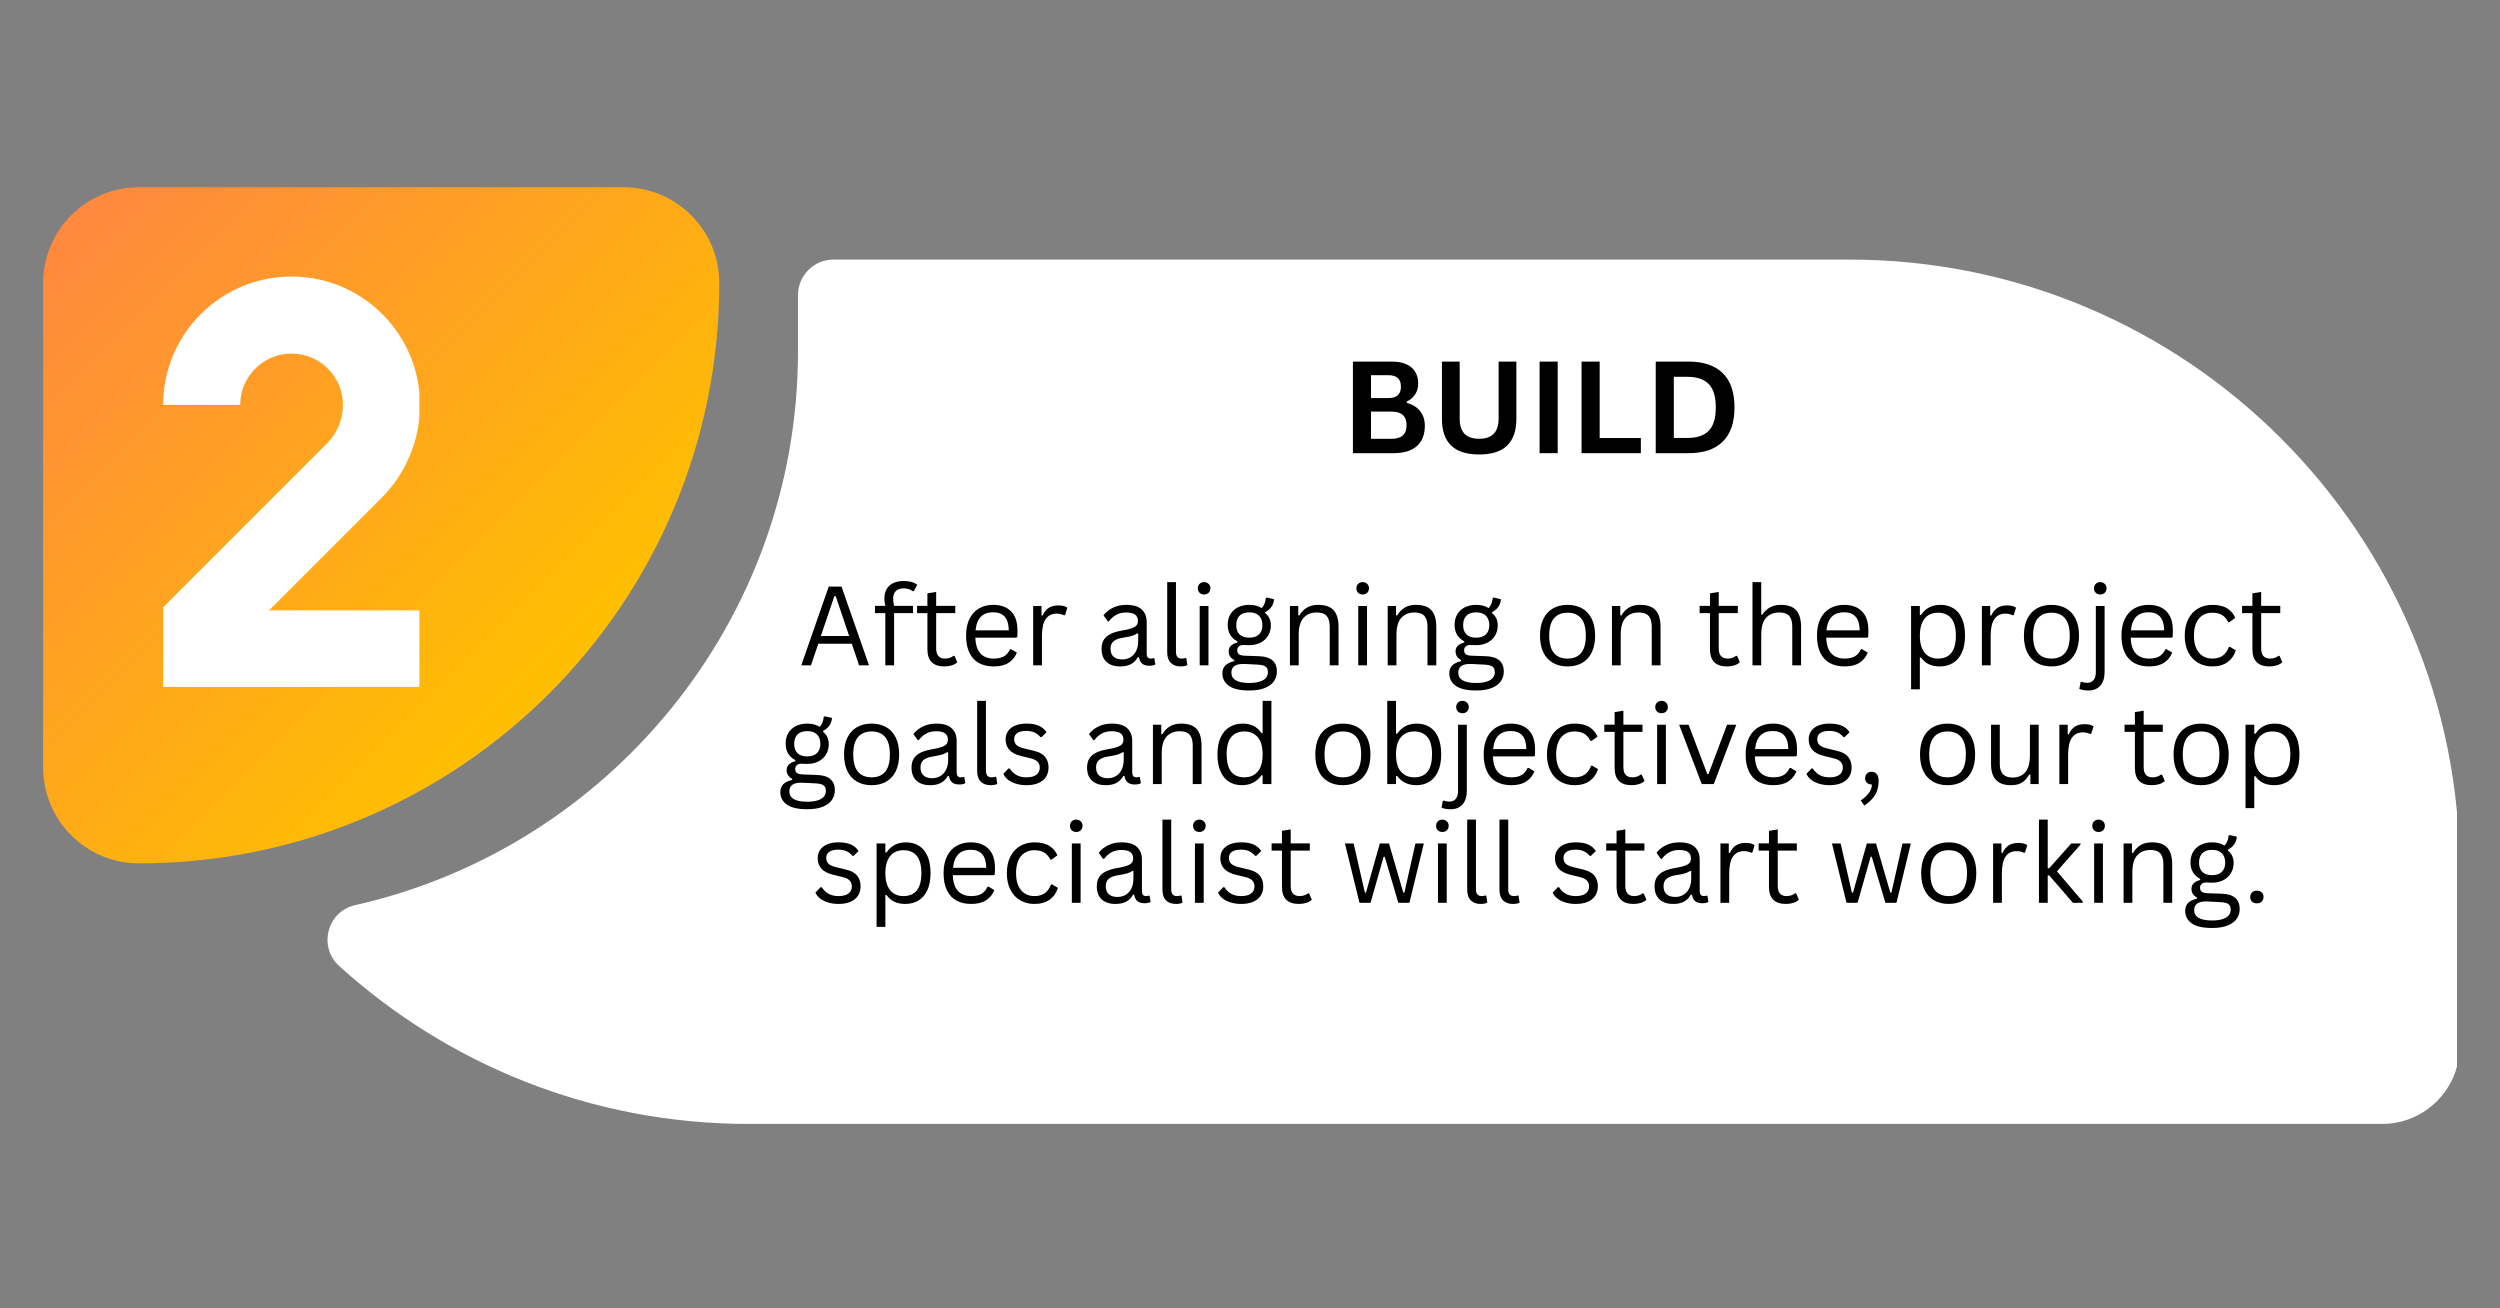 <svg xmlns="http://www.w3.org/2000/svg" xmlns:xlink="http://www.w3.org/1999/xlink" width="1200" viewBox="0 0 900 471" height="628" preserveAspectRatio="xMidYMid meet"><rect x="0" y="0" width="900" height="471" fill="#808080" stroke="none"/><defs><g></g><clipPath id="a68a6e8981"><path d="M 117 93 L 884.516 93 L 884.516 404.598 L 117 404.598 Z M 117 93 " clip-rule="nonzero"></path></clipPath><clipPath id="ab3be07f7b"><path d="M 885.484 313.125 L 885.484 376.641 C 885.484 392.094 872.961 404.621 857.508 404.621 L 269.57 404.621 C 212.824 404.621 161.105 383.105 122.129 347.785 C 114.465 340.84 117.766 328.113 127.855 325.844 C 218.984 305.328 287.277 223.727 287.277 126.48 L 287.277 106.23 C 287.277 99.172 293 93.449 300.059 93.449 L 665.809 93.449 C 787.133 93.449 885.484 191.801 885.484 313.125 Z M 885.484 313.125 " clip-rule="nonzero"></path></clipPath><clipPath id="6679db91af"><path d="M 15.266 67 L 259 67 L 259 311 L 15.266 311 Z M 15.266 67 " clip-rule="nonzero"></path></clipPath><clipPath id="b0fb7637dc"><path d="M 50.039 310.812 C 30.98 310.812 15.531 295.363 15.531 276.305 L 15.531 101.91 C 15.531 82.852 30.98 67.398 50.039 67.398 L 224.434 67.398 C 243.492 67.398 258.945 82.852 258.945 101.91 C 258.945 217.285 165.414 310.812 50.039 310.812 Z M 50.039 310.812 " clip-rule="nonzero"></path></clipPath><linearGradient x1="31.294" gradientTransform="matrix(10.241, 0, 0, 10.241, -61.542, -276.041)" y1="57.304" x2="7.526" gradientUnits="userSpaceOnUse" y2="33.536" id="760dbf4874"><stop stop-opacity="1" stop-color="rgb(100%, 74.899%, 0%)" offset="0"></stop><stop stop-opacity="1" stop-color="rgb(100%, 74.899%, 0%)" offset="0.25"></stop><stop stop-opacity="1" stop-color="rgb(100%, 74.8%, 0.111%)" offset="0.258"></stop><stop stop-opacity="1" stop-color="rgb(100%, 74.582%, 0.36%)" offset="0.266"></stop><stop stop-opacity="1" stop-color="rgb(100%, 74.344%, 0.633%)" offset="0.273"></stop><stop stop-opacity="1" stop-color="rgb(100%, 74.106%, 0.906%)" offset="0.281"></stop><stop stop-opacity="1" stop-color="rgb(100%, 73.866%, 1.18%)" offset="0.289"></stop><stop stop-opacity="1" stop-color="rgb(100%, 73.628%, 1.453%)" offset="0.297"></stop><stop stop-opacity="1" stop-color="rgb(100%, 73.389%, 1.726%)" offset="0.305"></stop><stop stop-opacity="1" stop-color="rgb(100%, 73.151%, 1.997%)" offset="0.312"></stop><stop stop-opacity="1" stop-color="rgb(100%, 72.913%, 2.271%)" offset="0.32"></stop><stop stop-opacity="1" stop-color="rgb(100%, 72.673%, 2.544%)" offset="0.328"></stop><stop stop-opacity="1" stop-color="rgb(100%, 72.435%, 2.817%)" offset="0.336"></stop><stop stop-opacity="1" stop-color="rgb(100%, 72.195%, 3.09%)" offset="0.344"></stop><stop stop-opacity="1" stop-color="rgb(100%, 71.957%, 3.363%)" offset="0.352"></stop><stop stop-opacity="1" stop-color="rgb(100%, 71.719%, 3.635%)" offset="0.359"></stop><stop stop-opacity="1" stop-color="rgb(100%, 71.48%, 3.908%)" offset="0.367"></stop><stop stop-opacity="1" stop-color="rgb(100%, 71.242%, 4.181%)" offset="0.375"></stop><stop stop-opacity="1" stop-color="rgb(100%, 71.002%, 4.454%)" offset="0.383"></stop><stop stop-opacity="1" stop-color="rgb(100%, 70.764%, 4.727%)" offset="0.391"></stop><stop stop-opacity="1" stop-color="rgb(100%, 70.526%, 5%)" offset="0.398"></stop><stop stop-opacity="1" stop-color="rgb(100%, 70.287%, 5.273%)" offset="0.406"></stop><stop stop-opacity="1" stop-color="rgb(100%, 70.049%, 5.545%)" offset="0.414"></stop><stop stop-opacity="1" stop-color="rgb(100%, 69.809%, 5.818%)" offset="0.422"></stop><stop stop-opacity="1" stop-color="rgb(100%, 69.571%, 6.091%)" offset="0.43"></stop><stop stop-opacity="1" stop-color="rgb(100%, 69.333%, 6.364%)" offset="0.438"></stop><stop stop-opacity="1" stop-color="rgb(100%, 69.093%, 6.638%)" offset="0.445"></stop><stop stop-opacity="1" stop-color="rgb(100%, 68.855%, 6.911%)" offset="0.453"></stop><stop stop-opacity="1" stop-color="rgb(100%, 68.616%, 7.182%)" offset="0.461"></stop><stop stop-opacity="1" stop-color="rgb(100%, 68.378%, 7.455%)" offset="0.469"></stop><stop stop-opacity="1" stop-color="rgb(100%, 68.14%, 7.729%)" offset="0.477"></stop><stop stop-opacity="1" stop-color="rgb(100%, 67.9%, 8.002%)" offset="0.484"></stop><stop stop-opacity="1" stop-color="rgb(100%, 67.662%, 8.275%)" offset="0.492"></stop><stop stop-opacity="1" stop-color="rgb(100%, 67.422%, 8.548%)" offset="0.5"></stop><stop stop-opacity="1" stop-color="rgb(100%, 67.303%, 8.685%)" offset="0.5"></stop><stop stop-opacity="1" stop-color="rgb(100%, 67.184%, 8.821%)" offset="0.5"></stop><stop stop-opacity="1" stop-color="rgb(100%, 67.065%, 8.957%)" offset="0.508"></stop><stop stop-opacity="1" stop-color="rgb(100%, 66.946%, 9.093%)" offset="0.516"></stop><stop stop-opacity="1" stop-color="rgb(100%, 66.707%, 9.366%)" offset="0.523"></stop><stop stop-opacity="1" stop-color="rgb(100%, 66.469%, 9.639%)" offset="0.531"></stop><stop stop-opacity="1" stop-color="rgb(100%, 66.229%, 9.912%)" offset="0.539"></stop><stop stop-opacity="1" stop-color="rgb(100%, 65.991%, 10.185%)" offset="0.547"></stop><stop stop-opacity="1" stop-color="rgb(100%, 65.753%, 10.458%)" offset="0.555"></stop><stop stop-opacity="1" stop-color="rgb(100%, 65.514%, 10.73%)" offset="0.562"></stop><stop stop-opacity="1" stop-color="rgb(100%, 65.276%, 11.003%)" offset="0.57"></stop><stop stop-opacity="1" stop-color="rgb(100%, 65.036%, 11.276%)" offset="0.578"></stop><stop stop-opacity="1" stop-color="rgb(100%, 64.798%, 11.549%)" offset="0.586"></stop><stop stop-opacity="1" stop-color="rgb(100%, 64.56%, 11.823%)" offset="0.594"></stop><stop stop-opacity="1" stop-color="rgb(100%, 64.32%, 12.096%)" offset="0.602"></stop><stop stop-opacity="1" stop-color="rgb(100%, 64.082%, 12.369%)" offset="0.609"></stop><stop stop-opacity="1" stop-color="rgb(100%, 63.843%, 12.64%)" offset="0.617"></stop><stop stop-opacity="1" stop-color="rgb(100%, 63.605%, 12.914%)" offset="0.625"></stop><stop stop-opacity="1" stop-color="rgb(100%, 63.367%, 13.187%)" offset="0.633"></stop><stop stop-opacity="1" stop-color="rgb(100%, 63.127%, 13.46%)" offset="0.641"></stop><stop stop-opacity="1" stop-color="rgb(100%, 62.889%, 13.733%)" offset="0.648"></stop><stop stop-opacity="1" stop-color="rgb(100%, 62.65%, 14.006%)" offset="0.656"></stop><stop stop-opacity="1" stop-color="rgb(100%, 62.411%, 14.278%)" offset="0.664"></stop><stop stop-opacity="1" stop-color="rgb(100%, 62.173%, 14.551%)" offset="0.672"></stop><stop stop-opacity="1" stop-color="rgb(100%, 61.934%, 14.824%)" offset="0.68"></stop><stop stop-opacity="1" stop-color="rgb(100%, 61.696%, 15.097%)" offset="0.688"></stop><stop stop-opacity="1" stop-color="rgb(100%, 61.456%, 15.37%)" offset="0.695"></stop><stop stop-opacity="1" stop-color="rgb(100%, 61.218%, 15.643%)" offset="0.703"></stop><stop stop-opacity="1" stop-color="rgb(100%, 60.98%, 15.916%)" offset="0.711"></stop><stop stop-opacity="1" stop-color="rgb(100%, 60.741%, 16.188%)" offset="0.719"></stop><stop stop-opacity="1" stop-color="rgb(100%, 60.503%, 16.461%)" offset="0.727"></stop><stop stop-opacity="1" stop-color="rgb(100%, 60.263%, 16.734%)" offset="0.734"></stop><stop stop-opacity="1" stop-color="rgb(100%, 60.025%, 17.007%)" offset="0.742"></stop><stop stop-opacity="1" stop-color="rgb(100%, 59.787%, 17.281%)" offset="0.75"></stop><stop stop-opacity="1" stop-color="rgb(100%, 59.547%, 17.554%)" offset="0.758"></stop><stop stop-opacity="1" stop-color="rgb(100%, 59.309%, 17.825%)" offset="0.766"></stop><stop stop-opacity="1" stop-color="rgb(100%, 59.07%, 18.098%)" offset="0.773"></stop><stop stop-opacity="1" stop-color="rgb(100%, 58.832%, 18.372%)" offset="0.781"></stop><stop stop-opacity="1" stop-color="rgb(100%, 58.594%, 18.645%)" offset="0.789"></stop><stop stop-opacity="1" stop-color="rgb(100%, 58.354%, 18.918%)" offset="0.797"></stop><stop stop-opacity="1" stop-color="rgb(100%, 58.116%, 19.191%)" offset="0.805"></stop><stop stop-opacity="1" stop-color="rgb(100%, 57.877%, 19.464%)" offset="0.812"></stop><stop stop-opacity="1" stop-color="rgb(100%, 57.639%, 19.736%)" offset="0.82"></stop><stop stop-opacity="1" stop-color="rgb(100%, 57.401%, 20.009%)" offset="0.828"></stop><stop stop-opacity="1" stop-color="rgb(100%, 57.161%, 20.282%)" offset="0.836"></stop><stop stop-opacity="1" stop-color="rgb(100%, 56.923%, 20.555%)" offset="0.844"></stop><stop stop-opacity="1" stop-color="rgb(100%, 56.683%, 20.828%)" offset="0.852"></stop><stop stop-opacity="1" stop-color="rgb(100%, 56.445%, 21.101%)" offset="0.859"></stop><stop stop-opacity="1" stop-color="rgb(100%, 56.207%, 21.373%)" offset="0.867"></stop><stop stop-opacity="1" stop-color="rgb(100%, 55.968%, 21.646%)" offset="0.875"></stop><stop stop-opacity="1" stop-color="rgb(100%, 55.73%, 21.919%)" offset="0.883"></stop><stop stop-opacity="1" stop-color="rgb(100%, 55.49%, 22.192%)" offset="0.891"></stop><stop stop-opacity="1" stop-color="rgb(100%, 55.252%, 22.466%)" offset="0.898"></stop><stop stop-opacity="1" stop-color="rgb(100%, 55.014%, 22.739%)" offset="0.906"></stop><stop stop-opacity="1" stop-color="rgb(100%, 54.774%, 23.012%)" offset="0.914"></stop><stop stop-opacity="1" stop-color="rgb(100%, 54.536%, 23.283%)" offset="0.922"></stop><stop stop-opacity="1" stop-color="rgb(100%, 54.297%, 23.557%)" offset="0.93"></stop><stop stop-opacity="1" stop-color="rgb(100%, 54.059%, 23.83%)" offset="0.938"></stop><stop stop-opacity="1" stop-color="rgb(100%, 53.821%, 24.103%)" offset="0.945"></stop><stop stop-opacity="1" stop-color="rgb(100%, 53.581%, 24.376%)" offset="0.953"></stop><stop stop-opacity="1" stop-color="rgb(100%, 53.38%, 24.606%)" offset="0.969"></stop><stop stop-opacity="1" stop-color="rgb(100%, 53.299%, 24.699%)" offset="1"></stop></linearGradient><clipPath id="2e0a28042c"><path d="M 58.73 99.547 L 150.98 99.547 L 150.98 247.297 L 58.73 247.297 Z M 58.73 99.547 " clip-rule="nonzero"></path></clipPath></defs><g clip-path="url(#a68a6e8981)"><g clip-path="url(#ab3be07f7b)"><path fill="#ffffff" d="M 114.465 93.449 L 114.465 404.598 L 884.516 404.598 L 884.516 93.449 Z M 114.465 93.449 " fill-opacity="1" fill-rule="nonzero"></path></g></g><g clip-path="url(#6679db91af)"><g clip-path="url(#b0fb7637dc)"><path fill="url(#760dbf4874)" d="M 15.531 67.398 L 15.531 310.812 L 258.945 310.812 L 258.945 67.398 Z M 15.531 67.398 " fill-rule="nonzero"></path></g></g><g clip-path="url(#2e0a28042c)"><path fill="#ffffff" d="M 86.469 145.785 C 86.469 135.57 94.75 127.293 104.961 127.293 C 115.176 127.293 123.453 135.57 123.453 145.785 C 123.453 150.984 121.387 155.973 117.711 159.652 L 58.73 218.629 L 58.73 247.492 L 151.191 247.492 L 151.191 219.754 L 96.836 219.754 L 137.324 179.266 C 146.203 170.387 151.191 158.344 151.191 145.785 C 151.191 120.25 130.496 99.555 104.961 99.555 C 79.43 99.555 58.73 120.25 58.73 145.785 Z M 86.469 145.785 " fill-opacity="1" fill-rule="nonzero"></path></g><g fill="#000000" fill-opacity="1"><g transform="translate(287.339, 239.513)"><g><path d="M 25.5 0 L 21.922 0 L 19.312 -7.766 L 7.25 -7.766 L 4.609 0 L 1.125 0 L 11 -28.328 L 15.609 -28.328 Z M 13.031 -24.891 L 8.172 -10.562 L 18.359 -10.562 L 13.516 -24.891 Z M 13.031 -24.891 "></path></g></g></g><g fill="#000000" fill-opacity="1"><g transform="translate(313.952, 239.513)"><g><path d="M 4.766 0 L 4.766 -18.797 L 1.047 -18.797 L 1.047 -21.391 L 4.766 -21.391 C 4.535 -22.316 4.422 -23.203 4.422 -24.047 C 4.422 -25.422 4.711 -26.582 5.297 -27.531 C 5.879 -28.477 6.691 -29.188 7.734 -29.656 C 8.785 -30.125 10 -30.359 11.375 -30.359 C 13.5 -30.359 15.129 -29.898 16.266 -28.984 L 15.047 -26.75 L 14.641 -26.672 C 13.805 -27.348 12.719 -27.688 11.375 -27.688 C 10.113 -27.688 9.164 -27.363 8.531 -26.719 C 7.895 -26.07 7.578 -25.156 7.578 -23.969 C 7.578 -23.227 7.691 -22.367 7.922 -21.391 L 14.719 -21.391 L 14.719 -18.797 L 7.922 -18.797 L 7.922 0 Z M 4.766 0 "></path></g></g></g><g fill="#000000" fill-opacity="1"><g transform="translate(329.177, 239.513)"><g><path d="M 14.453 -3.391 L 15.453 -1.125 C 14.953 -0.625 14.289 -0.242 13.469 0.016 C 12.656 0.273 11.77 0.406 10.812 0.406 C 6.727 0.406 4.688 -1.66 4.688 -5.797 L 4.688 -18.797 L 0.969 -18.797 L 0.969 -21.391 L 4.688 -21.391 L 4.688 -25.906 L 7.844 -26.422 L 7.844 -21.391 L 14.719 -21.391 L 14.719 -18.797 L 7.844 -18.797 L 7.844 -6.109 C 7.844 -3.648 8.91 -2.422 11.047 -2.422 C 12.203 -2.422 13.203 -2.742 14.047 -3.391 Z M 14.453 -3.391 "></path></g></g></g><g fill="#000000" fill-opacity="1"><g transform="translate(345.447, 239.513)"><g><path d="M 20.359 -9.953 L 5.672 -9.953 C 5.766 -7.359 6.391 -5.453 7.547 -4.234 C 8.703 -3.023 10.285 -2.422 12.297 -2.422 C 13.828 -2.422 15.055 -2.691 15.984 -3.234 C 16.91 -3.773 17.641 -4.629 18.172 -5.797 L 18.578 -5.797 L 20.625 -4.578 C 20.008 -3.023 19.02 -1.805 17.656 -0.922 C 16.289 -0.035 14.504 0.406 12.297 0.406 C 10.234 0.406 8.457 0 6.969 -0.812 C 5.488 -1.625 4.348 -2.859 3.547 -4.516 C 2.742 -6.172 2.344 -8.223 2.344 -10.672 C 2.344 -13.098 2.766 -15.145 3.609 -16.812 C 4.453 -18.477 5.609 -19.719 7.078 -20.531 C 8.547 -21.352 10.223 -21.766 12.109 -21.766 C 14.848 -21.766 16.984 -20.992 18.516 -19.453 C 20.055 -17.91 20.832 -15.625 20.844 -12.594 C 20.844 -11.406 20.816 -10.602 20.766 -10.188 Z M 17.719 -12.594 C 17.664 -14.863 17.16 -16.516 16.203 -17.547 C 15.254 -18.578 13.891 -19.094 12.109 -19.094 C 10.234 -19.094 8.766 -18.57 7.703 -17.531 C 6.641 -16.5 5.988 -14.852 5.75 -12.594 Z M 17.719 -12.594 "></path></g></g></g><g fill="#000000" fill-opacity="1"><g transform="translate(368.225, 239.513)"><g><path d="M 3.719 0 L 3.719 -21.359 L 6.719 -21.359 L 6.719 -18.016 L 7.125 -17.922 C 8.125 -20.348 10 -21.562 12.75 -21.562 C 14.207 -21.562 15.297 -21.297 16.016 -20.766 L 15.203 -18.094 L 14.812 -18.016 C 14.02 -18.41 13.145 -18.609 12.188 -18.609 C 10.477 -18.609 9.164 -17.969 8.25 -16.688 C 7.332 -15.414 6.875 -13.348 6.875 -10.484 L 6.875 0 Z M 3.719 0 "></path></g></g></g><g fill="#000000" fill-opacity="1"><g transform="translate(384.727, 239.513)"><g></g></g></g><g fill="#000000" fill-opacity="1"><g transform="translate(394.451, 239.513)"><g><path d="M 8.812 0.406 C 6.707 0.406 5.062 -0.141 3.875 -1.234 C 2.695 -2.336 2.109 -3.91 2.109 -5.953 C 2.109 -7.211 2.367 -8.273 2.891 -9.141 C 3.422 -10.016 4.234 -10.727 5.328 -11.281 C 6.422 -11.832 7.852 -12.254 9.625 -12.547 C 11.176 -12.805 12.352 -13.098 13.156 -13.422 C 13.969 -13.742 14.508 -14.102 14.781 -14.5 C 15.062 -14.906 15.203 -15.41 15.203 -16.016 C 15.203 -16.984 14.867 -17.723 14.203 -18.234 C 13.547 -18.754 12.477 -19.016 11 -19.016 C 9.625 -19.016 8.441 -18.75 7.453 -18.219 C 6.461 -17.688 5.551 -16.891 4.719 -15.828 L 4.344 -15.828 L 2.797 -18.016 C 3.691 -19.16 4.836 -20.07 6.234 -20.75 C 7.629 -21.426 9.219 -21.766 11 -21.766 C 13.52 -21.766 15.375 -21.211 16.562 -20.109 C 17.758 -19.004 18.359 -17.477 18.359 -15.531 L 18.359 -4.203 C 18.359 -3.016 18.863 -2.422 19.875 -2.422 C 20.207 -2.422 20.531 -2.477 20.844 -2.594 L 21.109 -2.516 L 21.484 -0.328 C 21.254 -0.172 20.945 -0.051 20.562 0.031 C 20.176 0.113 19.785 0.156 19.391 0.156 C 18.211 0.156 17.32 -0.098 16.719 -0.609 C 16.125 -1.129 15.742 -1.895 15.578 -2.906 L 15.172 -2.938 C 14.555 -1.82 13.734 -0.984 12.703 -0.422 C 11.672 0.129 10.375 0.406 8.812 0.406 Z M 9.516 -2.109 C 10.703 -2.109 11.727 -2.383 12.594 -2.938 C 13.469 -3.488 14.133 -4.258 14.594 -5.25 C 15.062 -6.238 15.297 -7.391 15.297 -8.703 L 15.297 -11.406 L 14.938 -11.484 C 14.457 -11.148 13.875 -10.867 13.188 -10.641 C 12.508 -10.422 11.555 -10.219 10.328 -10.031 C 9.086 -9.863 8.102 -9.602 7.375 -9.25 C 6.645 -8.906 6.125 -8.461 5.812 -7.922 C 5.5 -7.391 5.344 -6.734 5.344 -5.953 C 5.344 -4.691 5.711 -3.734 6.453 -3.078 C 7.191 -2.43 8.211 -2.109 9.516 -2.109 Z M 9.516 -2.109 "></path></g></g></g><g fill="#000000" fill-opacity="1"><g transform="translate(416.551, 239.513)"><g><path d="M 8.5 0.406 C 6.988 0.406 5.801 -0.02 4.938 -0.875 C 4.07 -1.738 3.641 -3.02 3.641 -4.719 L 3.641 -29.953 L 6.797 -29.953 L 6.797 -4.938 C 6.797 -4.051 6.969 -3.41 7.312 -3.016 C 7.656 -2.617 8.188 -2.422 8.906 -2.422 C 9.344 -2.422 9.789 -2.492 10.25 -2.641 L 10.516 -2.562 L 10.891 -0.078 C 10.648 0.078 10.312 0.195 9.875 0.281 C 9.445 0.363 8.988 0.406 8.5 0.406 Z M 8.5 0.406 "></path></g></g></g><g fill="#000000" fill-opacity="1"><g transform="translate(428.172, 239.513)"><g><path d="M 5.312 -25.5 C 4.633 -25.5 4.086 -25.707 3.672 -26.125 C 3.254 -26.539 3.047 -27.07 3.047 -27.719 C 3.047 -28.363 3.254 -28.895 3.672 -29.312 C 4.086 -29.738 4.633 -29.953 5.312 -29.953 C 5.977 -29.953 6.52 -29.738 6.938 -29.312 C 7.363 -28.895 7.578 -28.363 7.578 -27.719 C 7.578 -27.07 7.363 -26.539 6.938 -26.125 C 6.52 -25.707 5.977 -25.5 5.312 -25.5 Z M 3.719 0 L 3.719 -21.359 L 6.875 -21.359 L 6.875 0 Z M 3.719 0 "></path></g></g></g><g fill="#000000" fill-opacity="1"><g transform="translate(438.767, 239.513)"><g><path d="M 11 9.062 C 7.633 9.062 5.176 8.5 3.625 7.375 C 2.07 6.25 1.297 4.758 1.297 2.906 C 1.297 1.707 1.656 0.75 2.375 0.031 C 3.102 -0.676 4.16 -1.18 5.547 -1.484 L 5.547 -1.891 C 4.879 -2.266 4.379 -2.703 4.047 -3.203 C 3.723 -3.711 3.562 -4.316 3.562 -5.016 C 3.562 -5.836 3.82 -6.508 4.344 -7.031 C 4.875 -7.551 5.656 -7.945 6.688 -8.219 L 6.688 -8.625 C 4.363 -9.844 3.203 -11.836 3.203 -14.609 C 3.203 -16.004 3.516 -17.242 4.141 -18.328 C 4.773 -19.41 5.68 -20.254 6.859 -20.859 C 8.035 -21.461 9.406 -21.766 10.969 -21.766 C 12.758 -21.766 14.254 -21.375 15.453 -20.594 C 15.91 -21.094 16.25 -21.629 16.469 -22.203 C 16.695 -22.785 16.844 -23.438 16.906 -24.156 L 17.312 -24.406 L 19.906 -23.781 C 19.781 -22.695 19.457 -21.781 18.938 -21.031 C 18.414 -20.281 17.676 -19.66 16.719 -19.172 L 16.719 -18.766 C 17.406 -18.223 17.91 -17.586 18.234 -16.859 C 18.566 -16.129 18.734 -15.281 18.734 -14.312 C 18.734 -12.969 18.41 -11.758 17.766 -10.688 C 17.117 -9.613 16.207 -8.77 15.031 -8.156 C 13.852 -7.551 12.5 -7.25 10.969 -7.25 C 10.781 -7.25 10.457 -7.258 10 -7.281 C 9.477 -7.312 9.098 -7.328 8.859 -7.328 C 8.18 -7.328 7.641 -7.148 7.234 -6.797 C 6.836 -6.453 6.641 -6.008 6.641 -5.469 C 6.641 -4.789 6.852 -4.289 7.281 -3.969 C 7.719 -3.656 8.438 -3.484 9.438 -3.453 L 14.484 -3.281 C 16.672 -3.195 18.289 -2.688 19.344 -1.75 C 20.395 -0.812 20.922 0.516 20.922 2.234 C 20.922 3.504 20.578 4.648 19.891 5.672 C 19.211 6.703 18.129 7.523 16.641 8.141 C 15.148 8.754 13.27 9.062 11 9.062 Z M 10.969 -9.953 C 12.477 -9.953 13.645 -10.344 14.469 -11.125 C 15.289 -11.914 15.703 -13.023 15.703 -14.453 C 15.703 -15.922 15.289 -17.055 14.469 -17.859 C 13.656 -18.66 12.488 -19.062 10.969 -19.062 C 9.438 -19.062 8.27 -18.66 7.469 -17.859 C 6.676 -17.066 6.281 -15.93 6.281 -14.453 C 6.281 -13.016 6.676 -11.906 7.469 -11.125 C 8.27 -10.344 9.438 -9.953 10.969 -9.953 Z M 11 6.359 C 12.57 6.359 13.859 6.18 14.859 5.828 C 15.867 5.484 16.594 5.02 17.031 4.438 C 17.469 3.863 17.688 3.223 17.688 2.516 C 17.688 1.879 17.566 1.367 17.328 0.984 C 17.086 0.598 16.703 0.305 16.172 0.109 C 15.641 -0.078 14.914 -0.195 14 -0.25 L 9.219 -0.484 L 8.547 -0.484 C 5.867 -0.441 4.531 0.598 4.531 2.641 C 4.531 5.117 6.688 6.359 11 6.359 Z M 11 6.359 "></path></g></g></g><g fill="#000000" fill-opacity="1"><g transform="translate(460.654, 239.513)"><g><path d="M 3.719 0 L 3.719 -21.359 L 6.719 -21.359 L 6.719 -18.016 L 7.125 -17.922 C 7.832 -19.172 8.738 -20.125 9.844 -20.781 C 10.945 -21.438 12.297 -21.766 13.891 -21.766 C 16.461 -21.766 18.328 -21.109 19.484 -19.797 C 20.641 -18.492 21.219 -16.477 21.219 -13.75 L 21.219 0 L 18.047 0 L 18.047 -13.672 C 18.047 -14.961 17.879 -16 17.547 -16.781 C 17.223 -17.562 16.719 -18.129 16.031 -18.484 C 15.344 -18.836 14.438 -19.016 13.312 -19.016 C 11.383 -19.016 9.828 -18.379 8.641 -17.109 C 7.461 -15.836 6.875 -13.789 6.875 -10.969 L 6.875 0 Z M 3.719 0 "></path></g></g></g><g fill="#000000" fill-opacity="1"><g transform="translate(485.253, 239.513)"><g><path d="M 5.312 -25.5 C 4.633 -25.5 4.086 -25.707 3.672 -26.125 C 3.254 -26.539 3.047 -27.07 3.047 -27.719 C 3.047 -28.363 3.254 -28.895 3.672 -29.312 C 4.086 -29.738 4.633 -29.953 5.312 -29.953 C 5.977 -29.953 6.52 -29.738 6.938 -29.312 C 7.363 -28.895 7.578 -28.363 7.578 -27.719 C 7.578 -27.07 7.363 -26.539 6.938 -26.125 C 6.52 -25.707 5.977 -25.5 5.312 -25.5 Z M 3.719 0 L 3.719 -21.359 L 6.875 -21.359 L 6.875 0 Z M 3.719 0 "></path></g></g></g><g fill="#000000" fill-opacity="1"><g transform="translate(495.848, 239.513)"><g><path d="M 3.719 0 L 3.719 -21.359 L 6.719 -21.359 L 6.719 -18.016 L 7.125 -17.922 C 7.832 -19.172 8.738 -20.125 9.844 -20.781 C 10.945 -21.438 12.297 -21.766 13.891 -21.766 C 16.461 -21.766 18.328 -21.109 19.484 -19.797 C 20.641 -18.492 21.219 -16.477 21.219 -13.75 L 21.219 0 L 18.047 0 L 18.047 -13.672 C 18.047 -14.961 17.879 -16 17.547 -16.781 C 17.223 -17.562 16.719 -18.129 16.031 -18.484 C 15.344 -18.836 14.438 -19.016 13.312 -19.016 C 11.383 -19.016 9.828 -18.379 8.641 -17.109 C 7.461 -15.836 6.875 -13.789 6.875 -10.969 L 6.875 0 Z M 3.719 0 "></path></g></g></g><g fill="#000000" fill-opacity="1"><g transform="translate(520.447, 239.513)"><g><path d="M 11 9.062 C 7.633 9.062 5.176 8.5 3.625 7.375 C 2.07 6.25 1.297 4.758 1.297 2.906 C 1.297 1.707 1.656 0.75 2.375 0.031 C 3.102 -0.676 4.16 -1.18 5.547 -1.484 L 5.547 -1.891 C 4.879 -2.266 4.379 -2.703 4.047 -3.203 C 3.723 -3.711 3.562 -4.316 3.562 -5.016 C 3.562 -5.836 3.82 -6.508 4.344 -7.031 C 4.875 -7.551 5.656 -7.945 6.688 -8.219 L 6.688 -8.625 C 4.363 -9.844 3.203 -11.836 3.203 -14.609 C 3.203 -16.004 3.516 -17.242 4.141 -18.328 C 4.773 -19.41 5.68 -20.254 6.859 -20.859 C 8.035 -21.461 9.406 -21.766 10.969 -21.766 C 12.758 -21.766 14.254 -21.375 15.453 -20.594 C 15.91 -21.094 16.25 -21.629 16.469 -22.203 C 16.695 -22.785 16.844 -23.438 16.906 -24.156 L 17.312 -24.406 L 19.906 -23.781 C 19.781 -22.695 19.457 -21.781 18.938 -21.031 C 18.414 -20.281 17.676 -19.66 16.719 -19.172 L 16.719 -18.766 C 17.406 -18.223 17.91 -17.586 18.234 -16.859 C 18.566 -16.129 18.734 -15.281 18.734 -14.312 C 18.734 -12.969 18.41 -11.758 17.766 -10.688 C 17.117 -9.613 16.207 -8.77 15.031 -8.156 C 13.852 -7.551 12.5 -7.25 10.969 -7.25 C 10.781 -7.25 10.457 -7.258 10 -7.281 C 9.477 -7.312 9.098 -7.328 8.859 -7.328 C 8.18 -7.328 7.641 -7.148 7.234 -6.797 C 6.836 -6.453 6.641 -6.008 6.641 -5.469 C 6.641 -4.789 6.852 -4.289 7.281 -3.969 C 7.719 -3.656 8.438 -3.484 9.438 -3.453 L 14.484 -3.281 C 16.672 -3.195 18.289 -2.688 19.344 -1.75 C 20.395 -0.812 20.922 0.516 20.922 2.234 C 20.922 3.504 20.578 4.648 19.891 5.672 C 19.211 6.703 18.129 7.523 16.641 8.141 C 15.148 8.754 13.27 9.062 11 9.062 Z M 10.969 -9.953 C 12.477 -9.953 13.645 -10.344 14.469 -11.125 C 15.289 -11.914 15.703 -13.023 15.703 -14.453 C 15.703 -15.922 15.289 -17.055 14.469 -17.859 C 13.656 -18.66 12.488 -19.062 10.969 -19.062 C 9.438 -19.062 8.27 -18.66 7.469 -17.859 C 6.676 -17.066 6.281 -15.93 6.281 -14.453 C 6.281 -13.016 6.676 -11.906 7.469 -11.125 C 8.27 -10.344 9.438 -9.953 10.969 -9.953 Z M 11 6.359 C 12.57 6.359 13.859 6.18 14.859 5.828 C 15.867 5.484 16.594 5.02 17.031 4.438 C 17.469 3.863 17.688 3.223 17.688 2.516 C 17.688 1.879 17.566 1.367 17.328 0.984 C 17.086 0.598 16.703 0.305 16.172 0.109 C 15.641 -0.078 14.914 -0.195 14 -0.25 L 9.219 -0.484 L 8.547 -0.484 C 5.867 -0.441 4.531 0.598 4.531 2.641 C 4.531 5.117 6.688 6.359 11 6.359 Z M 11 6.359 "></path></g></g></g><g fill="#000000" fill-opacity="1"><g transform="translate(542.334, 239.513)"><g></g></g></g><g fill="#000000" fill-opacity="1"><g transform="translate(552.057, 239.513)"><g><path d="M 12.266 0.406 C 10.242 0.406 8.488 -0.02 7 -0.875 C 5.508 -1.727 4.359 -2.984 3.547 -4.641 C 2.742 -6.297 2.344 -8.305 2.344 -10.672 C 2.344 -13.035 2.742 -15.051 3.547 -16.719 C 4.359 -18.383 5.508 -19.641 7 -20.484 C 8.488 -21.336 10.242 -21.766 12.266 -21.766 C 14.273 -21.766 16.023 -21.336 17.516 -20.484 C 19.016 -19.641 20.164 -18.383 20.969 -16.719 C 21.781 -15.051 22.188 -13.035 22.188 -10.672 C 22.188 -8.305 21.781 -6.297 20.969 -4.641 C 20.164 -2.984 19.016 -1.727 17.516 -0.875 C 16.023 -0.02 14.273 0.406 12.266 0.406 Z M 12.266 -2.422 C 14.391 -2.422 16.016 -3.094 17.141 -4.438 C 18.273 -5.781 18.844 -7.859 18.844 -10.672 C 18.844 -13.504 18.273 -15.586 17.141 -16.922 C 16.016 -18.266 14.391 -18.938 12.266 -18.938 C 10.129 -18.938 8.492 -18.258 7.359 -16.906 C 6.223 -15.562 5.656 -13.484 5.656 -10.672 C 5.656 -7.859 6.223 -5.781 7.359 -4.438 C 8.492 -3.094 10.129 -2.422 12.266 -2.422 Z M 12.266 -2.422 "></path></g></g></g><g fill="#000000" fill-opacity="1"><g transform="translate(576.578, 239.513)"><g><path d="M 3.719 0 L 3.719 -21.359 L 6.719 -21.359 L 6.719 -18.016 L 7.125 -17.922 C 7.832 -19.172 8.738 -20.125 9.844 -20.781 C 10.945 -21.438 12.297 -21.766 13.891 -21.766 C 16.461 -21.766 18.328 -21.109 19.484 -19.797 C 20.641 -18.492 21.219 -16.477 21.219 -13.75 L 21.219 0 L 18.047 0 L 18.047 -13.672 C 18.047 -14.961 17.879 -16 17.547 -16.781 C 17.223 -17.562 16.719 -18.129 16.031 -18.484 C 15.344 -18.836 14.438 -19.016 13.312 -19.016 C 11.383 -19.016 9.828 -18.379 8.641 -17.109 C 7.461 -15.836 6.875 -13.789 6.875 -10.969 L 6.875 0 Z M 3.719 0 "></path></g></g></g><g fill="#000000" fill-opacity="1"><g transform="translate(601.177, 239.513)"><g></g></g></g><g fill="#000000" fill-opacity="1"><g transform="translate(610.901, 239.513)"><g><path d="M 14.453 -3.391 L 15.453 -1.125 C 14.953 -0.625 14.289 -0.242 13.469 0.016 C 12.656 0.273 11.77 0.406 10.812 0.406 C 6.727 0.406 4.688 -1.66 4.688 -5.797 L 4.688 -18.797 L 0.969 -18.797 L 0.969 -21.391 L 4.688 -21.391 L 4.688 -25.906 L 7.844 -26.422 L 7.844 -21.391 L 14.719 -21.391 L 14.719 -18.797 L 7.844 -18.797 L 7.844 -6.109 C 7.844 -3.648 8.91 -2.422 11.047 -2.422 C 12.203 -2.422 13.203 -2.742 14.047 -3.391 Z M 14.453 -3.391 "></path></g></g></g><g fill="#000000" fill-opacity="1"><g transform="translate(627.171, 239.513)"><g><path d="M 3.719 0 L 3.719 -29.953 L 6.875 -29.953 L 6.875 -18.328 L 7.281 -18.25 C 8.801 -20.594 11.004 -21.766 13.891 -21.766 C 16.461 -21.766 18.328 -21.109 19.484 -19.797 C 20.641 -18.492 21.219 -16.477 21.219 -13.75 L 21.219 0 L 18.047 0 L 18.047 -13.672 C 18.047 -14.961 17.879 -16 17.547 -16.781 C 17.223 -17.562 16.719 -18.129 16.031 -18.484 C 15.344 -18.836 14.438 -19.016 13.312 -19.016 C 11.375 -19.016 9.816 -18.391 8.641 -17.141 C 7.461 -15.891 6.875 -13.832 6.875 -10.969 L 6.875 0 Z M 3.719 0 "></path></g></g></g><g fill="#000000" fill-opacity="1"><g transform="translate(651.769, 239.513)"><g><path d="M 20.359 -9.953 L 5.672 -9.953 C 5.766 -7.359 6.391 -5.453 7.547 -4.234 C 8.703 -3.023 10.285 -2.422 12.297 -2.422 C 13.828 -2.422 15.055 -2.691 15.984 -3.234 C 16.91 -3.773 17.641 -4.629 18.172 -5.797 L 18.578 -5.797 L 20.625 -4.578 C 20.008 -3.023 19.02 -1.805 17.656 -0.922 C 16.289 -0.035 14.504 0.406 12.297 0.406 C 10.234 0.406 8.457 0 6.969 -0.812 C 5.488 -1.625 4.348 -2.859 3.547 -4.516 C 2.742 -6.172 2.344 -8.223 2.344 -10.672 C 2.344 -13.098 2.766 -15.145 3.609 -16.812 C 4.453 -18.477 5.609 -19.719 7.078 -20.531 C 8.547 -21.352 10.223 -21.766 12.109 -21.766 C 14.848 -21.766 16.984 -20.992 18.516 -19.453 C 20.055 -17.91 20.832 -15.625 20.844 -12.594 C 20.844 -11.406 20.816 -10.602 20.766 -10.188 Z M 17.719 -12.594 C 17.664 -14.863 17.16 -16.516 16.203 -17.547 C 15.254 -18.578 13.891 -19.094 12.109 -19.094 C 10.234 -19.094 8.766 -18.57 7.703 -17.531 C 6.641 -16.5 5.988 -14.852 5.75 -12.594 Z M 17.719 -12.594 "></path></g></g></g><g fill="#000000" fill-opacity="1"><g transform="translate(674.548, 239.513)"><g></g></g></g><g fill="#000000" fill-opacity="1"><g transform="translate(684.271, 239.513)"><g><path d="M 3.719 8.656 L 3.719 -21.359 L 6.875 -21.359 L 6.875 -18.172 L 7.281 -18.094 C 8.875 -20.539 11.207 -21.766 14.281 -21.766 C 16.062 -21.766 17.613 -21.359 18.938 -20.547 C 20.27 -19.734 21.301 -18.5 22.031 -16.844 C 22.77 -15.188 23.141 -13.129 23.141 -10.672 C 23.141 -8.234 22.754 -6.188 21.984 -4.531 C 21.211 -2.875 20.141 -1.633 18.766 -0.812 C 17.398 0 15.828 0.406 14.047 0.406 C 12.598 0.406 11.312 0.156 10.188 -0.344 C 9.062 -0.852 8.094 -1.68 7.281 -2.828 L 6.875 -2.75 L 6.875 8.656 Z M 13.344 -2.422 C 17.676 -2.422 19.844 -5.172 19.844 -10.672 C 19.844 -16.18 17.676 -18.938 13.344 -18.938 C 12.082 -18.938 10.969 -18.645 10 -18.062 C 9.031 -17.488 8.266 -16.582 7.703 -15.344 C 7.148 -14.113 6.875 -12.555 6.875 -10.672 C 6.875 -8.797 7.148 -7.242 7.703 -6.016 C 8.266 -4.785 9.031 -3.879 10 -3.297 C 10.969 -2.711 12.082 -2.422 13.344 -2.422 Z M 13.344 -2.422 "></path></g></g></g><g fill="#000000" fill-opacity="1"><g transform="translate(709.761, 239.513)"><g><path d="M 3.719 0 L 3.719 -21.359 L 6.719 -21.359 L 6.719 -18.016 L 7.125 -17.922 C 8.125 -20.348 10 -21.562 12.75 -21.562 C 14.207 -21.562 15.297 -21.297 16.016 -20.766 L 15.203 -18.094 L 14.812 -18.016 C 14.02 -18.41 13.145 -18.609 12.188 -18.609 C 10.477 -18.609 9.164 -17.969 8.25 -16.688 C 7.332 -15.414 6.875 -13.348 6.875 -10.484 L 6.875 0 Z M 3.719 0 "></path></g></g></g><g fill="#000000" fill-opacity="1"><g transform="translate(726.263, 239.513)"><g><path d="M 12.266 0.406 C 10.242 0.406 8.488 -0.02 7 -0.875 C 5.508 -1.727 4.359 -2.984 3.547 -4.641 C 2.742 -6.297 2.344 -8.305 2.344 -10.672 C 2.344 -13.035 2.742 -15.051 3.547 -16.719 C 4.359 -18.383 5.508 -19.641 7 -20.484 C 8.488 -21.336 10.242 -21.766 12.266 -21.766 C 14.273 -21.766 16.023 -21.336 17.516 -20.484 C 19.016 -19.641 20.164 -18.383 20.969 -16.719 C 21.781 -15.051 22.188 -13.035 22.188 -10.672 C 22.188 -8.305 21.781 -6.297 20.969 -4.641 C 20.164 -2.984 19.016 -1.727 17.516 -0.875 C 16.023 -0.02 14.273 0.406 12.266 0.406 Z M 12.266 -2.422 C 14.391 -2.422 16.016 -3.094 17.141 -4.438 C 18.273 -5.781 18.844 -7.859 18.844 -10.672 C 18.844 -13.504 18.273 -15.586 17.141 -16.922 C 16.016 -18.266 14.391 -18.938 12.266 -18.938 C 10.129 -18.938 8.492 -18.258 7.359 -16.906 C 6.223 -15.562 5.656 -13.484 5.656 -10.672 C 5.656 -7.859 6.223 -5.781 7.359 -4.438 C 8.492 -3.094 10.129 -2.422 12.266 -2.422 Z M 12.266 -2.422 "></path></g></g></g><g fill="#000000" fill-opacity="1"><g transform="translate(750.784, 239.513)"><g><path d="M 5.312 -25.5 C 4.633 -25.5 4.086 -25.707 3.672 -26.125 C 3.254 -26.539 3.047 -27.07 3.047 -27.719 C 3.047 -28.363 3.254 -28.895 3.672 -29.312 C 4.086 -29.738 4.633 -29.953 5.312 -29.953 C 5.977 -29.953 6.52 -29.738 6.938 -29.312 C 7.363 -28.895 7.578 -28.363 7.578 -27.719 C 7.578 -27.07 7.363 -26.539 6.938 -26.125 C 6.52 -25.707 5.977 -25.5 5.312 -25.5 Z M 1.047 9.062 C 0.367 9.062 -0.223 9.016 -0.734 8.922 C -1.254 8.828 -1.754 8.688 -2.234 8.5 L -1.75 6.062 L -1.375 5.953 C -0.727 6.191 -0.07 6.312 0.594 6.312 C 1.602 6.312 2.375 5.977 2.906 5.312 C 3.445 4.645 3.719 3.691 3.719 2.453 L 3.719 -21.359 L 6.875 -21.359 L 6.875 2.344 C 6.875 4.488 6.363 6.145 5.344 7.312 C 4.32 8.477 2.891 9.062 1.047 9.062 Z M 1.047 9.062 "></path></g></g></g><g fill="#000000" fill-opacity="1"><g transform="translate(761.379, 239.513)"><g><path d="M 20.359 -9.953 L 5.672 -9.953 C 5.766 -7.359 6.391 -5.453 7.547 -4.234 C 8.703 -3.023 10.285 -2.422 12.297 -2.422 C 13.828 -2.422 15.055 -2.691 15.984 -3.234 C 16.91 -3.773 17.641 -4.629 18.172 -5.797 L 18.578 -5.797 L 20.625 -4.578 C 20.008 -3.023 19.02 -1.805 17.656 -0.922 C 16.289 -0.035 14.504 0.406 12.297 0.406 C 10.234 0.406 8.457 0 6.969 -0.812 C 5.488 -1.625 4.348 -2.859 3.547 -4.516 C 2.742 -6.172 2.344 -8.223 2.344 -10.672 C 2.344 -13.098 2.766 -15.145 3.609 -16.812 C 4.453 -18.477 5.609 -19.719 7.078 -20.531 C 8.547 -21.352 10.223 -21.766 12.109 -21.766 C 14.848 -21.766 16.984 -20.992 18.516 -19.453 C 20.055 -17.91 20.832 -15.625 20.844 -12.594 C 20.844 -11.406 20.816 -10.602 20.766 -10.188 Z M 17.719 -12.594 C 17.664 -14.863 17.16 -16.516 16.203 -17.547 C 15.254 -18.578 13.891 -19.094 12.109 -19.094 C 10.234 -19.094 8.766 -18.57 7.703 -17.531 C 6.641 -16.5 5.988 -14.852 5.75 -12.594 Z M 17.719 -12.594 "></path></g></g></g><g fill="#000000" fill-opacity="1"><g transform="translate(784.157, 239.513)"><g><path d="M 12.266 0.406 C 10.379 0.406 8.688 -0.02 7.188 -0.875 C 5.688 -1.738 4.504 -3.004 3.641 -4.672 C 2.773 -6.348 2.344 -8.348 2.344 -10.672 C 2.344 -13.004 2.773 -15.008 3.641 -16.688 C 4.504 -18.363 5.688 -19.629 7.188 -20.484 C 8.688 -21.336 10.379 -21.766 12.266 -21.766 C 14.523 -21.766 16.32 -21.336 17.656 -20.484 C 18.988 -19.641 19.953 -18.504 20.547 -17.078 L 18.406 -15.531 L 18.016 -15.531 C 17.43 -16.707 16.68 -17.566 15.766 -18.109 C 14.859 -18.66 13.691 -18.938 12.266 -18.938 C 10.941 -18.938 9.781 -18.625 8.781 -18 C 7.789 -17.383 7.02 -16.457 6.469 -15.219 C 5.926 -13.977 5.656 -12.461 5.656 -10.672 C 5.656 -8.891 5.93 -7.379 6.484 -6.141 C 7.047 -4.91 7.816 -3.984 8.797 -3.359 C 9.785 -2.734 10.941 -2.422 12.266 -2.422 C 13.742 -2.422 14.973 -2.754 15.953 -3.422 C 16.93 -4.098 17.695 -5.16 18.25 -6.609 L 18.656 -6.609 L 20.734 -5.391 C 20.172 -3.586 19.176 -2.172 17.75 -1.141 C 16.32 -0.109 14.492 0.406 12.266 0.406 Z M 12.266 0.406 "></path></g></g></g><g fill="#000000" fill-opacity="1"><g transform="translate(806.18, 239.513)"><g><path d="M 14.453 -3.391 L 15.453 -1.125 C 14.953 -0.625 14.289 -0.242 13.469 0.016 C 12.656 0.273 11.77 0.406 10.812 0.406 C 6.727 0.406 4.688 -1.66 4.688 -5.797 L 4.688 -18.797 L 0.969 -18.797 L 0.969 -21.391 L 4.688 -21.391 L 4.688 -25.906 L 7.844 -26.422 L 7.844 -21.391 L 14.719 -21.391 L 14.719 -18.797 L 7.844 -18.797 L 7.844 -6.109 C 7.844 -3.648 8.91 -2.422 11.047 -2.422 C 12.203 -2.422 13.203 -2.742 14.047 -3.391 Z M 14.453 -3.391 "></path></g></g></g><g fill="#000000" fill-opacity="1"><g transform="translate(279.628, 282.263)"><g><path d="M 11 9.062 C 7.633 9.062 5.176 8.5 3.625 7.375 C 2.07 6.25 1.297 4.758 1.297 2.906 C 1.297 1.707 1.656 0.75 2.375 0.031 C 3.102 -0.676 4.16 -1.18 5.547 -1.484 L 5.547 -1.891 C 4.879 -2.266 4.379 -2.703 4.047 -3.203 C 3.723 -3.711 3.562 -4.316 3.562 -5.016 C 3.562 -5.836 3.82 -6.508 4.344 -7.031 C 4.875 -7.551 5.656 -7.945 6.688 -8.219 L 6.688 -8.625 C 4.363 -9.844 3.203 -11.836 3.203 -14.609 C 3.203 -16.004 3.516 -17.242 4.141 -18.328 C 4.773 -19.41 5.68 -20.254 6.859 -20.859 C 8.035 -21.461 9.406 -21.766 10.969 -21.766 C 12.758 -21.766 14.254 -21.375 15.453 -20.594 C 15.91 -21.094 16.25 -21.629 16.469 -22.203 C 16.695 -22.785 16.844 -23.438 16.906 -24.156 L 17.312 -24.406 L 19.906 -23.781 C 19.781 -22.695 19.457 -21.781 18.938 -21.031 C 18.414 -20.281 17.676 -19.66 16.719 -19.172 L 16.719 -18.766 C 17.406 -18.223 17.91 -17.586 18.234 -16.859 C 18.566 -16.129 18.734 -15.281 18.734 -14.312 C 18.734 -12.969 18.41 -11.758 17.766 -10.688 C 17.117 -9.613 16.207 -8.77 15.031 -8.156 C 13.852 -7.551 12.5 -7.25 10.969 -7.25 C 10.781 -7.25 10.457 -7.258 10 -7.281 C 9.477 -7.312 9.098 -7.328 8.859 -7.328 C 8.18 -7.328 7.641 -7.148 7.234 -6.797 C 6.836 -6.453 6.641 -6.008 6.641 -5.469 C 6.641 -4.789 6.852 -4.289 7.281 -3.969 C 7.719 -3.656 8.438 -3.484 9.438 -3.453 L 14.484 -3.281 C 16.672 -3.195 18.289 -2.688 19.344 -1.75 C 20.395 -0.812 20.922 0.516 20.922 2.234 C 20.922 3.504 20.578 4.648 19.891 5.672 C 19.211 6.703 18.129 7.523 16.641 8.141 C 15.148 8.754 13.27 9.062 11 9.062 Z M 10.969 -9.953 C 12.477 -9.953 13.645 -10.344 14.469 -11.125 C 15.289 -11.914 15.703 -13.023 15.703 -14.453 C 15.703 -15.922 15.289 -17.055 14.469 -17.859 C 13.656 -18.66 12.488 -19.062 10.969 -19.062 C 9.438 -19.062 8.27 -18.66 7.469 -17.859 C 6.676 -17.066 6.281 -15.93 6.281 -14.453 C 6.281 -13.016 6.676 -11.906 7.469 -11.125 C 8.27 -10.344 9.438 -9.953 10.969 -9.953 Z M 11 6.359 C 12.57 6.359 13.859 6.18 14.859 5.828 C 15.867 5.484 16.594 5.02 17.031 4.438 C 17.469 3.863 17.688 3.223 17.688 2.516 C 17.688 1.879 17.566 1.367 17.328 0.984 C 17.086 0.598 16.703 0.305 16.172 0.109 C 15.641 -0.078 14.914 -0.195 14 -0.25 L 9.219 -0.484 L 8.547 -0.484 C 5.867 -0.441 4.531 0.598 4.531 2.641 C 4.531 5.117 6.688 6.359 11 6.359 Z M 11 6.359 "></path></g></g></g><g fill="#000000" fill-opacity="1"><g transform="translate(301.515, 282.263)"><g><path d="M 12.266 0.406 C 10.242 0.406 8.488 -0.02 7 -0.875 C 5.508 -1.727 4.359 -2.984 3.547 -4.641 C 2.742 -6.297 2.344 -8.305 2.344 -10.672 C 2.344 -13.035 2.742 -15.051 3.547 -16.719 C 4.359 -18.383 5.508 -19.641 7 -20.484 C 8.488 -21.336 10.242 -21.766 12.266 -21.766 C 14.273 -21.766 16.023 -21.336 17.516 -20.484 C 19.016 -19.641 20.164 -18.383 20.969 -16.719 C 21.781 -15.051 22.188 -13.035 22.188 -10.672 C 22.188 -8.305 21.781 -6.297 20.969 -4.641 C 20.164 -2.984 19.016 -1.727 17.516 -0.875 C 16.023 -0.02 14.273 0.406 12.266 0.406 Z M 12.266 -2.422 C 14.391 -2.422 16.016 -3.094 17.141 -4.438 C 18.273 -5.781 18.844 -7.859 18.844 -10.672 C 18.844 -13.504 18.273 -15.586 17.141 -16.922 C 16.016 -18.266 14.391 -18.938 12.266 -18.938 C 10.129 -18.938 8.492 -18.258 7.359 -16.906 C 6.223 -15.562 5.656 -13.484 5.656 -10.672 C 5.656 -7.859 6.223 -5.781 7.359 -4.438 C 8.492 -3.094 10.129 -2.422 12.266 -2.422 Z M 12.266 -2.422 "></path></g></g></g><g fill="#000000" fill-opacity="1"><g transform="translate(326.037, 282.263)"><g><path d="M 8.812 0.406 C 6.707 0.406 5.062 -0.141 3.875 -1.234 C 2.695 -2.336 2.109 -3.91 2.109 -5.953 C 2.109 -7.211 2.367 -8.273 2.891 -9.141 C 3.422 -10.016 4.234 -10.727 5.328 -11.281 C 6.422 -11.832 7.852 -12.254 9.625 -12.547 C 11.176 -12.805 12.352 -13.098 13.156 -13.422 C 13.969 -13.742 14.508 -14.102 14.781 -14.5 C 15.062 -14.906 15.203 -15.41 15.203 -16.016 C 15.203 -16.984 14.867 -17.723 14.203 -18.234 C 13.547 -18.754 12.477 -19.016 11 -19.016 C 9.625 -19.016 8.441 -18.75 7.453 -18.219 C 6.461 -17.688 5.551 -16.891 4.719 -15.828 L 4.344 -15.828 L 2.797 -18.016 C 3.691 -19.16 4.836 -20.07 6.234 -20.75 C 7.629 -21.426 9.219 -21.766 11 -21.766 C 13.52 -21.766 15.375 -21.211 16.562 -20.109 C 17.758 -19.004 18.359 -17.477 18.359 -15.531 L 18.359 -4.203 C 18.359 -3.016 18.863 -2.422 19.875 -2.422 C 20.207 -2.422 20.531 -2.477 20.844 -2.594 L 21.109 -2.516 L 21.484 -0.328 C 21.254 -0.172 20.945 -0.051 20.562 0.031 C 20.176 0.113 19.785 0.156 19.391 0.156 C 18.211 0.156 17.32 -0.098 16.719 -0.609 C 16.125 -1.129 15.742 -1.895 15.578 -2.906 L 15.172 -2.938 C 14.555 -1.82 13.734 -0.984 12.703 -0.422 C 11.672 0.129 10.375 0.406 8.812 0.406 Z M 9.516 -2.109 C 10.703 -2.109 11.727 -2.383 12.594 -2.938 C 13.469 -3.488 14.133 -4.258 14.594 -5.25 C 15.062 -6.238 15.297 -7.391 15.297 -8.703 L 15.297 -11.406 L 14.938 -11.484 C 14.457 -11.148 13.875 -10.867 13.188 -10.641 C 12.508 -10.422 11.555 -10.219 10.328 -10.031 C 9.086 -9.863 8.102 -9.602 7.375 -9.25 C 6.645 -8.906 6.125 -8.461 5.812 -7.922 C 5.5 -7.391 5.344 -6.734 5.344 -5.953 C 5.344 -4.691 5.711 -3.734 6.453 -3.078 C 7.191 -2.43 8.211 -2.109 9.516 -2.109 Z M 9.516 -2.109 "></path></g></g></g><g fill="#000000" fill-opacity="1"><g transform="translate(348.137, 282.263)"><g><path d="M 8.5 0.406 C 6.988 0.406 5.801 -0.02 4.938 -0.875 C 4.07 -1.738 3.641 -3.02 3.641 -4.719 L 3.641 -29.953 L 6.797 -29.953 L 6.797 -4.938 C 6.797 -4.051 6.969 -3.41 7.312 -3.016 C 7.656 -2.617 8.188 -2.422 8.906 -2.422 C 9.344 -2.422 9.789 -2.492 10.25 -2.641 L 10.516 -2.562 L 10.891 -0.078 C 10.648 0.078 10.312 0.195 9.875 0.281 C 9.445 0.363 8.988 0.406 8.5 0.406 Z M 8.5 0.406 "></path></g></g></g><g fill="#000000" fill-opacity="1"><g transform="translate(359.758, 282.263)"><g><path d="M 9.75 0.406 C 8.406 0.406 7.16 0.227 6.016 -0.125 C 4.867 -0.477 3.898 -0.961 3.109 -1.578 C 2.328 -2.203 1.773 -2.906 1.453 -3.688 L 3.312 -5.625 L 3.719 -5.625 C 4.414 -4.562 5.254 -3.758 6.234 -3.219 C 7.211 -2.688 8.383 -2.422 9.75 -2.422 C 11.32 -2.422 12.516 -2.727 13.328 -3.344 C 14.148 -3.957 14.562 -4.812 14.562 -5.906 C 14.562 -6.75 14.312 -7.441 13.812 -7.984 C 13.32 -8.535 12.52 -8.945 11.406 -9.219 L 7.812 -10.109 C 5.883 -10.578 4.477 -11.312 3.594 -12.312 C 2.707 -13.32 2.266 -14.57 2.266 -16.062 C 2.266 -17.219 2.562 -18.223 3.156 -19.078 C 3.75 -19.941 4.602 -20.602 5.719 -21.062 C 6.844 -21.531 8.172 -21.766 9.703 -21.766 C 11.672 -21.766 13.219 -21.488 14.344 -20.938 C 15.477 -20.395 16.359 -19.633 16.984 -18.656 L 15.203 -16.906 L 14.812 -16.906 C 14.133 -17.695 13.391 -18.266 12.578 -18.609 C 11.773 -18.961 10.816 -19.141 9.703 -19.141 C 8.297 -19.141 7.219 -18.883 6.469 -18.375 C 5.719 -17.875 5.344 -17.145 5.344 -16.188 C 5.344 -15.32 5.609 -14.625 6.141 -14.094 C 6.672 -13.57 7.594 -13.148 8.906 -12.828 L 12.453 -11.969 C 14.316 -11.531 15.66 -10.801 16.484 -9.781 C 17.305 -8.758 17.719 -7.484 17.719 -5.953 C 17.719 -4.691 17.422 -3.582 16.828 -2.625 C 16.234 -1.676 15.336 -0.93 14.141 -0.391 C 12.941 0.141 11.477 0.406 9.75 0.406 Z M 9.75 0.406 "></path></g></g></g><g fill="#000000" fill-opacity="1"><g transform="translate(379.515, 282.263)"><g></g></g></g><g fill="#000000" fill-opacity="1"><g transform="translate(389.238, 282.263)"><g><path d="M 8.812 0.406 C 6.707 0.406 5.062 -0.141 3.875 -1.234 C 2.695 -2.336 2.109 -3.91 2.109 -5.953 C 2.109 -7.211 2.367 -8.273 2.891 -9.141 C 3.422 -10.016 4.234 -10.727 5.328 -11.281 C 6.422 -11.832 7.852 -12.254 9.625 -12.547 C 11.176 -12.805 12.352 -13.098 13.156 -13.422 C 13.969 -13.742 14.508 -14.102 14.781 -14.5 C 15.062 -14.906 15.203 -15.41 15.203 -16.016 C 15.203 -16.984 14.867 -17.723 14.203 -18.234 C 13.547 -18.754 12.477 -19.016 11 -19.016 C 9.625 -19.016 8.441 -18.75 7.453 -18.219 C 6.461 -17.688 5.551 -16.891 4.719 -15.828 L 4.344 -15.828 L 2.797 -18.016 C 3.691 -19.16 4.836 -20.07 6.234 -20.75 C 7.629 -21.426 9.219 -21.766 11 -21.766 C 13.52 -21.766 15.375 -21.211 16.562 -20.109 C 17.758 -19.004 18.359 -17.477 18.359 -15.531 L 18.359 -4.203 C 18.359 -3.016 18.863 -2.422 19.875 -2.422 C 20.207 -2.422 20.531 -2.477 20.844 -2.594 L 21.109 -2.516 L 21.484 -0.328 C 21.254 -0.172 20.945 -0.051 20.562 0.031 C 20.176 0.113 19.785 0.156 19.391 0.156 C 18.211 0.156 17.32 -0.098 16.719 -0.609 C 16.125 -1.129 15.742 -1.895 15.578 -2.906 L 15.172 -2.938 C 14.555 -1.82 13.734 -0.984 12.703 -0.422 C 11.672 0.129 10.375 0.406 8.812 0.406 Z M 9.516 -2.109 C 10.703 -2.109 11.727 -2.383 12.594 -2.938 C 13.469 -3.488 14.133 -4.258 14.594 -5.25 C 15.062 -6.238 15.297 -7.391 15.297 -8.703 L 15.297 -11.406 L 14.938 -11.484 C 14.457 -11.148 13.875 -10.867 13.188 -10.641 C 12.508 -10.422 11.555 -10.219 10.328 -10.031 C 9.086 -9.863 8.102 -9.602 7.375 -9.25 C 6.645 -8.906 6.125 -8.461 5.812 -7.922 C 5.5 -7.391 5.344 -6.734 5.344 -5.953 C 5.344 -4.691 5.711 -3.734 6.453 -3.078 C 7.191 -2.43 8.211 -2.109 9.516 -2.109 Z M 9.516 -2.109 "></path></g></g></g><g fill="#000000" fill-opacity="1"><g transform="translate(411.338, 282.263)"><g><path d="M 3.719 0 L 3.719 -21.359 L 6.719 -21.359 L 6.719 -18.016 L 7.125 -17.922 C 7.832 -19.172 8.738 -20.125 9.844 -20.781 C 10.945 -21.438 12.297 -21.766 13.891 -21.766 C 16.461 -21.766 18.328 -21.109 19.484 -19.797 C 20.641 -18.492 21.219 -16.477 21.219 -13.75 L 21.219 0 L 18.047 0 L 18.047 -13.672 C 18.047 -14.961 17.879 -16 17.547 -16.781 C 17.223 -17.562 16.719 -18.129 16.031 -18.484 C 15.344 -18.836 14.438 -19.016 13.312 -19.016 C 11.383 -19.016 9.828 -18.379 8.641 -17.109 C 7.461 -15.836 6.875 -13.789 6.875 -10.969 L 6.875 0 Z M 3.719 0 "></path></g></g></g><g fill="#000000" fill-opacity="1"><g transform="translate(435.937, 282.263)"><g><path d="M 11.078 0.406 C 9.359 0.406 7.844 0 6.531 -0.812 C 5.227 -1.633 4.203 -2.875 3.453 -4.531 C 2.711 -6.188 2.344 -8.234 2.344 -10.672 C 2.344 -13.109 2.727 -15.156 3.5 -16.812 C 4.281 -18.477 5.348 -19.719 6.703 -20.531 C 8.066 -21.352 9.648 -21.766 11.453 -21.766 C 12.867 -21.766 14.145 -21.5 15.281 -20.969 C 16.414 -20.438 17.391 -19.555 18.203 -18.328 L 18.609 -18.406 L 18.609 -29.953 L 21.766 -29.953 L 21.766 0 L 18.609 0 L 18.609 -3.125 L 18.203 -3.203 C 17.504 -2.141 16.555 -1.27 15.359 -0.594 C 14.172 0.07 12.742 0.406 11.078 0.406 Z M 12.062 -2.422 C 14.051 -2.422 15.641 -3.102 16.828 -4.469 C 18.016 -5.832 18.609 -7.898 18.609 -10.672 C 18.609 -13.461 18.016 -15.535 16.828 -16.891 C 15.641 -18.254 14.051 -18.938 12.062 -18.938 C 10.008 -18.938 8.426 -18.27 7.312 -16.938 C 6.207 -15.613 5.656 -13.523 5.656 -10.672 C 5.656 -5.172 7.789 -2.422 12.062 -2.422 Z M 12.062 -2.422 "></path></g></g></g><g fill="#000000" fill-opacity="1"><g transform="translate(461.446, 282.263)"><g></g></g></g><g fill="#000000" fill-opacity="1"><g transform="translate(471.17, 282.263)"><g><path d="M 12.266 0.406 C 10.242 0.406 8.488 -0.02 7 -0.875 C 5.508 -1.727 4.359 -2.984 3.547 -4.641 C 2.742 -6.297 2.344 -8.305 2.344 -10.672 C 2.344 -13.035 2.742 -15.051 3.547 -16.719 C 4.359 -18.383 5.508 -19.641 7 -20.484 C 8.488 -21.336 10.242 -21.766 12.266 -21.766 C 14.273 -21.766 16.023 -21.336 17.516 -20.484 C 19.016 -19.641 20.164 -18.383 20.969 -16.719 C 21.781 -15.051 22.188 -13.035 22.188 -10.672 C 22.188 -8.305 21.781 -6.297 20.969 -4.641 C 20.164 -2.984 19.016 -1.727 17.516 -0.875 C 16.023 -0.02 14.273 0.406 12.266 0.406 Z M 12.266 -2.422 C 14.391 -2.422 16.016 -3.094 17.141 -4.438 C 18.273 -5.781 18.844 -7.859 18.844 -10.672 C 18.844 -13.504 18.273 -15.586 17.141 -16.922 C 16.016 -18.266 14.391 -18.938 12.266 -18.938 C 10.129 -18.938 8.492 -18.258 7.359 -16.906 C 6.223 -15.562 5.656 -13.484 5.656 -10.672 C 5.656 -7.859 6.223 -5.781 7.359 -4.438 C 8.492 -3.094 10.129 -2.422 12.266 -2.422 Z M 12.266 -2.422 "></path></g></g></g><g fill="#000000" fill-opacity="1"><g transform="translate(495.691, 282.263)"><g><path d="M 14.203 0.406 C 12.609 0.406 11.227 0.098 10.062 -0.516 C 8.895 -1.129 7.969 -1.938 7.281 -2.938 L 6.875 -2.859 L 6.875 0 L 3.719 0 L 3.719 -29.953 L 6.875 -29.953 L 6.875 -18.172 L 7.281 -18.094 C 8.906 -20.539 11.27 -21.766 14.375 -21.766 C 16.125 -21.766 17.656 -21.359 18.969 -20.547 C 20.289 -19.734 21.316 -18.5 22.047 -16.844 C 22.773 -15.188 23.141 -13.129 23.141 -10.672 C 23.141 -8.242 22.754 -6.195 21.984 -4.531 C 21.223 -2.875 20.172 -1.633 18.828 -0.812 C 17.484 0 15.941 0.406 14.203 0.406 Z M 13.438 -2.422 C 17.707 -2.422 19.844 -5.172 19.844 -10.672 C 19.844 -13.523 19.285 -15.613 18.172 -16.938 C 17.055 -18.27 15.477 -18.938 13.438 -18.938 C 11.438 -18.938 9.844 -18.254 8.656 -16.891 C 7.469 -15.535 6.875 -13.461 6.875 -10.672 C 6.875 -7.898 7.469 -5.832 8.656 -4.469 C 9.844 -3.102 11.438 -2.422 13.438 -2.422 Z M 13.438 -2.422 "></path></g></g></g><g fill="#000000" fill-opacity="1"><g transform="translate(521.181, 282.263)"><g><path d="M 5.312 -25.5 C 4.633 -25.5 4.086 -25.707 3.672 -26.125 C 3.254 -26.539 3.047 -27.07 3.047 -27.719 C 3.047 -28.363 3.254 -28.895 3.672 -29.312 C 4.086 -29.738 4.633 -29.953 5.312 -29.953 C 5.977 -29.953 6.52 -29.738 6.938 -29.312 C 7.363 -28.895 7.578 -28.363 7.578 -27.719 C 7.578 -27.07 7.363 -26.539 6.938 -26.125 C 6.52 -25.707 5.977 -25.5 5.312 -25.5 Z M 1.047 9.062 C 0.367 9.062 -0.223 9.016 -0.734 8.922 C -1.254 8.828 -1.754 8.688 -2.234 8.5 L -1.75 6.062 L -1.375 5.953 C -0.727 6.191 -0.07 6.312 0.594 6.312 C 1.602 6.312 2.375 5.977 2.906 5.312 C 3.445 4.645 3.719 3.691 3.719 2.453 L 3.719 -21.359 L 6.875 -21.359 L 6.875 2.344 C 6.875 4.488 6.363 6.145 5.344 7.312 C 4.32 8.477 2.891 9.062 1.047 9.062 Z M 1.047 9.062 "></path></g></g></g><g fill="#000000" fill-opacity="1"><g transform="translate(531.776, 282.263)"><g><path d="M 20.359 -9.953 L 5.672 -9.953 C 5.766 -7.359 6.391 -5.453 7.547 -4.234 C 8.703 -3.023 10.285 -2.422 12.297 -2.422 C 13.828 -2.422 15.055 -2.691 15.984 -3.234 C 16.91 -3.773 17.641 -4.629 18.172 -5.797 L 18.578 -5.797 L 20.625 -4.578 C 20.008 -3.023 19.02 -1.805 17.656 -0.922 C 16.289 -0.035 14.504 0.406 12.297 0.406 C 10.234 0.406 8.457 0 6.969 -0.812 C 5.488 -1.625 4.348 -2.859 3.547 -4.516 C 2.742 -6.172 2.344 -8.223 2.344 -10.672 C 2.344 -13.098 2.766 -15.145 3.609 -16.812 C 4.453 -18.477 5.609 -19.719 7.078 -20.531 C 8.547 -21.352 10.223 -21.766 12.109 -21.766 C 14.848 -21.766 16.984 -20.992 18.516 -19.453 C 20.055 -17.91 20.832 -15.625 20.844 -12.594 C 20.844 -11.406 20.816 -10.602 20.766 -10.188 Z M 17.719 -12.594 C 17.664 -14.863 17.16 -16.516 16.203 -17.547 C 15.254 -18.578 13.891 -19.094 12.109 -19.094 C 10.234 -19.094 8.766 -18.57 7.703 -17.531 C 6.641 -16.5 5.988 -14.852 5.75 -12.594 Z M 17.719 -12.594 "></path></g></g></g><g fill="#000000" fill-opacity="1"><g transform="translate(554.554, 282.263)"><g><path d="M 12.266 0.406 C 10.379 0.406 8.688 -0.02 7.188 -0.875 C 5.688 -1.738 4.504 -3.004 3.641 -4.672 C 2.773 -6.348 2.344 -8.348 2.344 -10.672 C 2.344 -13.004 2.773 -15.008 3.641 -16.688 C 4.504 -18.363 5.688 -19.629 7.188 -20.484 C 8.688 -21.336 10.379 -21.766 12.266 -21.766 C 14.523 -21.766 16.32 -21.336 17.656 -20.484 C 18.988 -19.641 19.953 -18.504 20.547 -17.078 L 18.406 -15.531 L 18.016 -15.531 C 17.43 -16.707 16.68 -17.566 15.766 -18.109 C 14.859 -18.66 13.691 -18.938 12.266 -18.938 C 10.941 -18.938 9.781 -18.625 8.781 -18 C 7.789 -17.383 7.02 -16.457 6.469 -15.219 C 5.926 -13.977 5.656 -12.461 5.656 -10.672 C 5.656 -8.891 5.93 -7.379 6.484 -6.141 C 7.047 -4.91 7.816 -3.984 8.797 -3.359 C 9.785 -2.734 10.941 -2.422 12.266 -2.422 C 13.742 -2.422 14.973 -2.754 15.953 -3.422 C 16.93 -4.098 17.695 -5.16 18.25 -6.609 L 18.656 -6.609 L 20.734 -5.391 C 20.172 -3.586 19.176 -2.172 17.75 -1.141 C 16.32 -0.109 14.492 0.406 12.266 0.406 Z M 12.266 0.406 "></path></g></g></g><g fill="#000000" fill-opacity="1"><g transform="translate(576.576, 282.263)"><g><path d="M 14.453 -3.391 L 15.453 -1.125 C 14.953 -0.625 14.289 -0.242 13.469 0.016 C 12.656 0.273 11.77 0.406 10.812 0.406 C 6.727 0.406 4.688 -1.66 4.688 -5.797 L 4.688 -18.797 L 0.969 -18.797 L 0.969 -21.391 L 4.688 -21.391 L 4.688 -25.906 L 7.844 -26.422 L 7.844 -21.391 L 14.719 -21.391 L 14.719 -18.797 L 7.844 -18.797 L 7.844 -6.109 C 7.844 -3.648 8.91 -2.422 11.047 -2.422 C 12.203 -2.422 13.203 -2.742 14.047 -3.391 Z M 14.453 -3.391 "></path></g></g></g><g fill="#000000" fill-opacity="1"><g transform="translate(592.846, 282.263)"><g><path d="M 5.312 -25.5 C 4.633 -25.5 4.086 -25.707 3.672 -26.125 C 3.254 -26.539 3.047 -27.07 3.047 -27.719 C 3.047 -28.363 3.254 -28.895 3.672 -29.312 C 4.086 -29.738 4.633 -29.953 5.312 -29.953 C 5.977 -29.953 6.52 -29.738 6.938 -29.312 C 7.363 -28.895 7.578 -28.363 7.578 -27.719 C 7.578 -27.07 7.363 -26.539 6.938 -26.125 C 6.52 -25.707 5.977 -25.5 5.312 -25.5 Z M 3.719 0 L 3.719 -21.359 L 6.875 -21.359 L 6.875 0 Z M 3.719 0 "></path></g></g></g><g fill="#000000" fill-opacity="1"><g transform="translate(603.441, 282.263)"><g><path d="M 13.516 0 L 9.188 0 L 1.047 -21.359 L 4.453 -21.359 L 11.172 -3.609 L 11.625 -3.609 L 18.281 -21.359 L 21.625 -21.359 Z M 13.516 0 "></path></g></g></g><g fill="#000000" fill-opacity="1"><g transform="translate(626.084, 282.263)"><g><path d="M 20.359 -9.953 L 5.672 -9.953 C 5.766 -7.359 6.391 -5.453 7.547 -4.234 C 8.703 -3.023 10.285 -2.422 12.297 -2.422 C 13.828 -2.422 15.055 -2.691 15.984 -3.234 C 16.91 -3.773 17.641 -4.629 18.172 -5.797 L 18.578 -5.797 L 20.625 -4.578 C 20.008 -3.023 19.02 -1.805 17.656 -0.922 C 16.289 -0.035 14.504 0.406 12.297 0.406 C 10.234 0.406 8.457 0 6.969 -0.812 C 5.488 -1.625 4.348 -2.859 3.547 -4.516 C 2.742 -6.172 2.344 -8.223 2.344 -10.672 C 2.344 -13.098 2.766 -15.145 3.609 -16.812 C 4.453 -18.477 5.609 -19.719 7.078 -20.531 C 8.547 -21.352 10.223 -21.766 12.109 -21.766 C 14.848 -21.766 16.984 -20.992 18.516 -19.453 C 20.055 -17.91 20.832 -15.625 20.844 -12.594 C 20.844 -11.406 20.816 -10.602 20.766 -10.188 Z M 17.719 -12.594 C 17.664 -14.863 17.16 -16.516 16.203 -17.547 C 15.254 -18.578 13.891 -19.094 12.109 -19.094 C 10.234 -19.094 8.766 -18.57 7.703 -17.531 C 6.641 -16.5 5.988 -14.852 5.75 -12.594 Z M 17.719 -12.594 "></path></g></g></g><g fill="#000000" fill-opacity="1"><g transform="translate(648.862, 282.263)"><g><path d="M 9.75 0.406 C 8.406 0.406 7.16 0.227 6.016 -0.125 C 4.867 -0.477 3.898 -0.961 3.109 -1.578 C 2.328 -2.203 1.773 -2.906 1.453 -3.688 L 3.312 -5.625 L 3.719 -5.625 C 4.414 -4.562 5.254 -3.758 6.234 -3.219 C 7.211 -2.688 8.383 -2.422 9.75 -2.422 C 11.32 -2.422 12.516 -2.727 13.328 -3.344 C 14.148 -3.957 14.562 -4.812 14.562 -5.906 C 14.562 -6.75 14.312 -7.441 13.812 -7.984 C 13.32 -8.535 12.52 -8.945 11.406 -9.219 L 7.812 -10.109 C 5.883 -10.578 4.477 -11.312 3.594 -12.312 C 2.707 -13.32 2.266 -14.57 2.266 -16.062 C 2.266 -17.219 2.562 -18.223 3.156 -19.078 C 3.75 -19.941 4.602 -20.602 5.719 -21.062 C 6.844 -21.531 8.172 -21.766 9.703 -21.766 C 11.672 -21.766 13.219 -21.488 14.344 -20.938 C 15.477 -20.395 16.359 -19.633 16.984 -18.656 L 15.203 -16.906 L 14.812 -16.906 C 14.133 -17.695 13.391 -18.266 12.578 -18.609 C 11.773 -18.961 10.816 -19.141 9.703 -19.141 C 8.297 -19.141 7.219 -18.883 6.469 -18.375 C 5.719 -17.875 5.344 -17.145 5.344 -16.188 C 5.344 -15.32 5.609 -14.625 6.141 -14.094 C 6.672 -13.57 7.594 -13.148 8.906 -12.828 L 12.453 -11.969 C 14.316 -11.531 15.66 -10.801 16.484 -9.781 C 17.305 -8.758 17.719 -7.484 17.719 -5.953 C 17.719 -4.691 17.422 -3.582 16.828 -2.625 C 16.234 -1.676 15.336 -0.93 14.141 -0.391 C 12.941 0.141 11.477 0.406 9.75 0.406 Z M 9.75 0.406 "></path></g></g></g><g fill="#000000" fill-opacity="1"><g transform="translate(668.619, 282.263)"><g><path d="M 1.219 5.906 C 2.344 5.164 3.289 4.312 4.062 3.344 C 4.844 2.375 5.242 1.312 5.266 0.156 C 4.504 0.156 3.906 -0.047 3.469 -0.453 C 3.039 -0.867 2.828 -1.422 2.828 -2.109 C 2.828 -2.785 3.035 -3.336 3.453 -3.766 C 3.879 -4.203 4.441 -4.422 5.141 -4.422 C 5.898 -4.422 6.516 -4.156 6.984 -3.625 C 7.453 -3.094 7.688 -2.258 7.688 -1.125 C 7.688 0.883 7.254 2.578 6.391 3.953 C 5.523 5.336 4.25 6.598 2.562 7.734 Z M 1.219 5.906 "></path></g></g></g><g fill="#000000" fill-opacity="1"><g transform="translate(679.136, 282.263)"><g></g></g></g><g fill="#000000" fill-opacity="1"><g transform="translate(688.859, 282.263)"><g><path d="M 12.266 0.406 C 10.242 0.406 8.488 -0.02 7 -0.875 C 5.508 -1.727 4.359 -2.984 3.547 -4.641 C 2.742 -6.297 2.344 -8.305 2.344 -10.672 C 2.344 -13.035 2.742 -15.051 3.547 -16.719 C 4.359 -18.383 5.508 -19.641 7 -20.484 C 8.488 -21.336 10.242 -21.766 12.266 -21.766 C 14.273 -21.766 16.023 -21.336 17.516 -20.484 C 19.016 -19.641 20.164 -18.383 20.969 -16.719 C 21.781 -15.051 22.188 -13.035 22.188 -10.672 C 22.188 -8.305 21.781 -6.297 20.969 -4.641 C 20.164 -2.984 19.016 -1.727 17.516 -0.875 C 16.023 -0.02 14.273 0.406 12.266 0.406 Z M 12.266 -2.422 C 14.391 -2.422 16.016 -3.094 17.141 -4.438 C 18.273 -5.781 18.844 -7.859 18.844 -10.672 C 18.844 -13.504 18.273 -15.586 17.141 -16.922 C 16.016 -18.266 14.391 -18.938 12.266 -18.938 C 10.129 -18.938 8.492 -18.258 7.359 -16.906 C 6.223 -15.562 5.656 -13.484 5.656 -10.672 C 5.656 -7.859 6.223 -5.781 7.359 -4.438 C 8.492 -3.094 10.129 -2.422 12.266 -2.422 Z M 12.266 -2.422 "></path></g></g></g><g fill="#000000" fill-opacity="1"><g transform="translate(713.381, 282.263)"><g><path d="M 10.562 0.406 C 8.145 0.406 6.344 -0.227 5.156 -1.5 C 3.977 -2.781 3.391 -4.656 3.391 -7.125 L 3.391 -21.359 L 6.547 -21.359 L 6.547 -7.203 C 6.547 -3.961 8.07 -2.344 11.125 -2.344 C 13.062 -2.344 14.586 -2.973 15.703 -4.234 C 16.828 -5.504 17.391 -7.562 17.391 -10.406 L 17.391 -21.359 L 20.547 -21.359 L 20.547 0 L 17.562 0 L 17.562 -3.344 L 17.156 -3.453 C 16.426 -2.141 15.547 -1.164 14.516 -0.531 C 13.492 0.094 12.176 0.406 10.562 0.406 Z M 10.562 0.406 "></path></g></g></g><g fill="#000000" fill-opacity="1"><g transform="translate(737.65, 282.263)"><g><path d="M 3.719 0 L 3.719 -21.359 L 6.719 -21.359 L 6.719 -18.016 L 7.125 -17.922 C 8.125 -20.348 10 -21.562 12.75 -21.562 C 14.207 -21.562 15.297 -21.297 16.016 -20.766 L 15.203 -18.094 L 14.812 -18.016 C 14.02 -18.41 13.145 -18.609 12.188 -18.609 C 10.477 -18.609 9.164 -17.969 8.25 -16.688 C 7.332 -15.414 6.875 -13.348 6.875 -10.484 L 6.875 0 Z M 3.719 0 "></path></g></g></g><g fill="#000000" fill-opacity="1"><g transform="translate(754.153, 282.263)"><g></g></g></g><g fill="#000000" fill-opacity="1"><g transform="translate(763.876, 282.263)"><g><path d="M 14.453 -3.391 L 15.453 -1.125 C 14.953 -0.625 14.289 -0.242 13.469 0.016 C 12.656 0.273 11.77 0.406 10.812 0.406 C 6.727 0.406 4.688 -1.66 4.688 -5.797 L 4.688 -18.797 L 0.969 -18.797 L 0.969 -21.391 L 4.688 -21.391 L 4.688 -25.906 L 7.844 -26.422 L 7.844 -21.391 L 14.719 -21.391 L 14.719 -18.797 L 7.844 -18.797 L 7.844 -6.109 C 7.844 -3.648 8.91 -2.422 11.047 -2.422 C 12.203 -2.422 13.203 -2.742 14.047 -3.391 Z M 14.453 -3.391 "></path></g></g></g><g fill="#000000" fill-opacity="1"><g transform="translate(780.146, 282.263)"><g><path d="M 12.266 0.406 C 10.242 0.406 8.488 -0.02 7 -0.875 C 5.508 -1.727 4.359 -2.984 3.547 -4.641 C 2.742 -6.297 2.344 -8.305 2.344 -10.672 C 2.344 -13.035 2.742 -15.051 3.547 -16.719 C 4.359 -18.383 5.508 -19.641 7 -20.484 C 8.488 -21.336 10.242 -21.766 12.266 -21.766 C 14.273 -21.766 16.023 -21.336 17.516 -20.484 C 19.016 -19.641 20.164 -18.383 20.969 -16.719 C 21.781 -15.051 22.188 -13.035 22.188 -10.672 C 22.188 -8.305 21.781 -6.297 20.969 -4.641 C 20.164 -2.984 19.016 -1.727 17.516 -0.875 C 16.023 -0.02 14.273 0.406 12.266 0.406 Z M 12.266 -2.422 C 14.391 -2.422 16.016 -3.094 17.141 -4.438 C 18.273 -5.781 18.844 -7.859 18.844 -10.672 C 18.844 -13.504 18.273 -15.586 17.141 -16.922 C 16.016 -18.266 14.391 -18.938 12.266 -18.938 C 10.129 -18.938 8.492 -18.258 7.359 -16.906 C 6.223 -15.562 5.656 -13.484 5.656 -10.672 C 5.656 -7.859 6.223 -5.781 7.359 -4.438 C 8.492 -3.094 10.129 -2.422 12.266 -2.422 Z M 12.266 -2.422 "></path></g></g></g><g fill="#000000" fill-opacity="1"><g transform="translate(804.667, 282.263)"><g><path d="M 3.719 8.656 L 3.719 -21.359 L 6.875 -21.359 L 6.875 -18.172 L 7.281 -18.094 C 8.875 -20.539 11.207 -21.766 14.281 -21.766 C 16.062 -21.766 17.613 -21.359 18.938 -20.547 C 20.27 -19.734 21.301 -18.5 22.031 -16.844 C 22.77 -15.188 23.141 -13.129 23.141 -10.672 C 23.141 -8.234 22.754 -6.188 21.984 -4.531 C 21.211 -2.875 20.141 -1.633 18.766 -0.812 C 17.398 0 15.828 0.406 14.047 0.406 C 12.598 0.406 11.312 0.156 10.188 -0.344 C 9.062 -0.852 8.094 -1.68 7.281 -2.828 L 6.875 -2.75 L 6.875 8.656 Z M 13.344 -2.422 C 17.676 -2.422 19.844 -5.172 19.844 -10.672 C 19.844 -16.18 17.676 -18.938 13.344 -18.938 C 12.082 -18.938 10.969 -18.645 10 -18.062 C 9.031 -17.488 8.266 -16.582 7.703 -15.344 C 7.148 -14.113 6.875 -12.555 6.875 -10.672 C 6.875 -8.797 7.148 -7.242 7.703 -6.016 C 8.266 -4.785 9.031 -3.879 10 -3.297 C 10.969 -2.711 12.082 -2.422 13.344 -2.422 Z M 13.344 -2.422 "></path></g></g></g><g fill="#000000" fill-opacity="1"><g transform="translate(292.097, 325.013)"><g><path d="M 9.75 0.406 C 8.406 0.406 7.16 0.227 6.016 -0.125 C 4.867 -0.477 3.898 -0.961 3.109 -1.578 C 2.328 -2.203 1.773 -2.906 1.453 -3.688 L 3.312 -5.625 L 3.719 -5.625 C 4.414 -4.562 5.254 -3.758 6.234 -3.219 C 7.211 -2.688 8.383 -2.422 9.75 -2.422 C 11.32 -2.422 12.516 -2.727 13.328 -3.344 C 14.148 -3.957 14.562 -4.812 14.562 -5.906 C 14.562 -6.75 14.312 -7.441 13.812 -7.984 C 13.32 -8.535 12.52 -8.945 11.406 -9.219 L 7.812 -10.109 C 5.883 -10.578 4.477 -11.312 3.594 -12.312 C 2.707 -13.32 2.266 -14.57 2.266 -16.062 C 2.266 -17.219 2.562 -18.223 3.156 -19.078 C 3.75 -19.941 4.602 -20.602 5.719 -21.062 C 6.844 -21.531 8.172 -21.766 9.703 -21.766 C 11.672 -21.766 13.219 -21.488 14.344 -20.938 C 15.477 -20.395 16.359 -19.633 16.984 -18.656 L 15.203 -16.906 L 14.812 -16.906 C 14.133 -17.695 13.391 -18.266 12.578 -18.609 C 11.773 -18.961 10.816 -19.141 9.703 -19.141 C 8.297 -19.141 7.219 -18.883 6.469 -18.375 C 5.719 -17.875 5.344 -17.145 5.344 -16.188 C 5.344 -15.32 5.609 -14.625 6.141 -14.094 C 6.672 -13.57 7.594 -13.148 8.906 -12.828 L 12.453 -11.969 C 14.316 -11.531 15.66 -10.801 16.484 -9.781 C 17.305 -8.758 17.719 -7.484 17.719 -5.953 C 17.719 -4.691 17.422 -3.582 16.828 -2.625 C 16.234 -1.676 15.336 -0.93 14.141 -0.391 C 12.941 0.141 11.477 0.406 9.75 0.406 Z M 9.75 0.406 "></path></g></g></g><g fill="#000000" fill-opacity="1"><g transform="translate(311.854, 325.013)"><g><path d="M 3.719 8.656 L 3.719 -21.359 L 6.875 -21.359 L 6.875 -18.172 L 7.281 -18.094 C 8.875 -20.539 11.207 -21.766 14.281 -21.766 C 16.062 -21.766 17.613 -21.359 18.938 -20.547 C 20.27 -19.734 21.301 -18.5 22.031 -16.844 C 22.77 -15.188 23.141 -13.129 23.141 -10.672 C 23.141 -8.234 22.754 -6.188 21.984 -4.531 C 21.211 -2.875 20.141 -1.633 18.766 -0.812 C 17.398 0 15.828 0.406 14.047 0.406 C 12.598 0.406 11.312 0.156 10.188 -0.344 C 9.062 -0.852 8.094 -1.68 7.281 -2.828 L 6.875 -2.75 L 6.875 8.656 Z M 13.344 -2.422 C 17.676 -2.422 19.844 -5.172 19.844 -10.672 C 19.844 -16.18 17.676 -18.938 13.344 -18.938 C 12.082 -18.938 10.969 -18.645 10 -18.062 C 9.031 -17.488 8.266 -16.582 7.703 -15.344 C 7.148 -14.113 6.875 -12.555 6.875 -10.672 C 6.875 -8.797 7.148 -7.242 7.703 -6.016 C 8.266 -4.785 9.031 -3.879 10 -3.297 C 10.969 -2.711 12.082 -2.422 13.344 -2.422 Z M 13.344 -2.422 "></path></g></g></g><g fill="#000000" fill-opacity="1"><g transform="translate(337.343, 325.013)"><g><path d="M 20.359 -9.953 L 5.672 -9.953 C 5.766 -7.359 6.391 -5.453 7.547 -4.234 C 8.703 -3.023 10.285 -2.422 12.297 -2.422 C 13.828 -2.422 15.055 -2.691 15.984 -3.234 C 16.91 -3.773 17.641 -4.629 18.172 -5.797 L 18.578 -5.797 L 20.625 -4.578 C 20.008 -3.023 19.02 -1.805 17.656 -0.922 C 16.289 -0.035 14.504 0.406 12.297 0.406 C 10.234 0.406 8.457 0 6.969 -0.812 C 5.488 -1.625 4.348 -2.859 3.547 -4.516 C 2.742 -6.172 2.344 -8.223 2.344 -10.672 C 2.344 -13.098 2.766 -15.145 3.609 -16.812 C 4.453 -18.477 5.609 -19.719 7.078 -20.531 C 8.547 -21.352 10.223 -21.766 12.109 -21.766 C 14.848 -21.766 16.984 -20.992 18.516 -19.453 C 20.055 -17.91 20.832 -15.625 20.844 -12.594 C 20.844 -11.406 20.816 -10.602 20.766 -10.188 Z M 17.719 -12.594 C 17.664 -14.863 17.16 -16.516 16.203 -17.547 C 15.254 -18.578 13.891 -19.094 12.109 -19.094 C 10.234 -19.094 8.766 -18.57 7.703 -17.531 C 6.641 -16.5 5.988 -14.852 5.75 -12.594 Z M 17.719 -12.594 "></path></g></g></g><g fill="#000000" fill-opacity="1"><g transform="translate(360.121, 325.013)"><g><path d="M 12.266 0.406 C 10.379 0.406 8.688 -0.02 7.188 -0.875 C 5.688 -1.738 4.504 -3.004 3.641 -4.672 C 2.773 -6.348 2.344 -8.348 2.344 -10.672 C 2.344 -13.004 2.773 -15.008 3.641 -16.688 C 4.504 -18.363 5.688 -19.629 7.188 -20.484 C 8.688 -21.336 10.379 -21.766 12.266 -21.766 C 14.523 -21.766 16.32 -21.336 17.656 -20.484 C 18.988 -19.641 19.953 -18.504 20.547 -17.078 L 18.406 -15.531 L 18.016 -15.531 C 17.43 -16.707 16.68 -17.566 15.766 -18.109 C 14.859 -18.66 13.691 -18.938 12.266 -18.938 C 10.941 -18.938 9.781 -18.625 8.781 -18 C 7.789 -17.383 7.02 -16.457 6.469 -15.219 C 5.926 -13.977 5.656 -12.461 5.656 -10.672 C 5.656 -8.891 5.93 -7.379 6.484 -6.141 C 7.047 -4.91 7.816 -3.984 8.797 -3.359 C 9.785 -2.734 10.941 -2.422 12.266 -2.422 C 13.742 -2.422 14.973 -2.754 15.953 -3.422 C 16.93 -4.098 17.695 -5.16 18.25 -6.609 L 18.656 -6.609 L 20.734 -5.391 C 20.172 -3.586 19.176 -2.172 17.75 -1.141 C 16.32 -0.109 14.492 0.406 12.266 0.406 Z M 12.266 0.406 "></path></g></g></g><g fill="#000000" fill-opacity="1"><g transform="translate(382.144, 325.013)"><g><path d="M 5.312 -25.5 C 4.633 -25.5 4.086 -25.707 3.672 -26.125 C 3.254 -26.539 3.047 -27.07 3.047 -27.719 C 3.047 -28.363 3.254 -28.895 3.672 -29.312 C 4.086 -29.738 4.633 -29.953 5.312 -29.953 C 5.977 -29.953 6.52 -29.738 6.938 -29.312 C 7.363 -28.895 7.578 -28.363 7.578 -27.719 C 7.578 -27.07 7.363 -26.539 6.938 -26.125 C 6.52 -25.707 5.977 -25.5 5.312 -25.5 Z M 3.719 0 L 3.719 -21.359 L 6.875 -21.359 L 6.875 0 Z M 3.719 0 "></path></g></g></g><g fill="#000000" fill-opacity="1"><g transform="translate(392.739, 325.013)"><g><path d="M 8.812 0.406 C 6.707 0.406 5.062 -0.141 3.875 -1.234 C 2.695 -2.336 2.109 -3.91 2.109 -5.953 C 2.109 -7.211 2.367 -8.273 2.891 -9.141 C 3.422 -10.016 4.234 -10.727 5.328 -11.281 C 6.422 -11.832 7.852 -12.254 9.625 -12.547 C 11.176 -12.805 12.352 -13.098 13.156 -13.422 C 13.969 -13.742 14.508 -14.102 14.781 -14.5 C 15.062 -14.906 15.203 -15.41 15.203 -16.016 C 15.203 -16.984 14.867 -17.723 14.203 -18.234 C 13.547 -18.754 12.477 -19.016 11 -19.016 C 9.625 -19.016 8.441 -18.75 7.453 -18.219 C 6.461 -17.688 5.551 -16.891 4.719 -15.828 L 4.344 -15.828 L 2.797 -18.016 C 3.691 -19.16 4.836 -20.07 6.234 -20.75 C 7.629 -21.426 9.219 -21.766 11 -21.766 C 13.52 -21.766 15.375 -21.211 16.562 -20.109 C 17.758 -19.004 18.359 -17.477 18.359 -15.531 L 18.359 -4.203 C 18.359 -3.016 18.863 -2.422 19.875 -2.422 C 20.207 -2.422 20.531 -2.477 20.844 -2.594 L 21.109 -2.516 L 21.484 -0.328 C 21.254 -0.172 20.945 -0.051 20.562 0.031 C 20.176 0.113 19.785 0.156 19.391 0.156 C 18.211 0.156 17.32 -0.098 16.719 -0.609 C 16.125 -1.129 15.742 -1.895 15.578 -2.906 L 15.172 -2.938 C 14.555 -1.82 13.734 -0.984 12.703 -0.422 C 11.672 0.129 10.375 0.406 8.812 0.406 Z M 9.516 -2.109 C 10.703 -2.109 11.727 -2.383 12.594 -2.938 C 13.469 -3.488 14.133 -4.258 14.594 -5.25 C 15.062 -6.238 15.297 -7.391 15.297 -8.703 L 15.297 -11.406 L 14.938 -11.484 C 14.457 -11.148 13.875 -10.867 13.188 -10.641 C 12.508 -10.422 11.555 -10.219 10.328 -10.031 C 9.086 -9.863 8.102 -9.602 7.375 -9.25 C 6.645 -8.906 6.125 -8.461 5.812 -7.922 C 5.5 -7.391 5.344 -6.734 5.344 -5.953 C 5.344 -4.691 5.711 -3.734 6.453 -3.078 C 7.191 -2.43 8.211 -2.109 9.516 -2.109 Z M 9.516 -2.109 "></path></g></g></g><g fill="#000000" fill-opacity="1"><g transform="translate(414.839, 325.013)"><g><path d="M 8.5 0.406 C 6.988 0.406 5.801 -0.02 4.938 -0.875 C 4.07 -1.738 3.641 -3.02 3.641 -4.719 L 3.641 -29.953 L 6.797 -29.953 L 6.797 -4.938 C 6.797 -4.051 6.969 -3.41 7.312 -3.016 C 7.656 -2.617 8.188 -2.422 8.906 -2.422 C 9.344 -2.422 9.789 -2.492 10.25 -2.641 L 10.516 -2.562 L 10.891 -0.078 C 10.648 0.078 10.312 0.195 9.875 0.281 C 9.445 0.363 8.988 0.406 8.5 0.406 Z M 8.5 0.406 "></path></g></g></g><g fill="#000000" fill-opacity="1"><g transform="translate(426.461, 325.013)"><g><path d="M 5.312 -25.5 C 4.633 -25.5 4.086 -25.707 3.672 -26.125 C 3.254 -26.539 3.047 -27.07 3.047 -27.719 C 3.047 -28.363 3.254 -28.895 3.672 -29.312 C 4.086 -29.738 4.633 -29.953 5.312 -29.953 C 5.977 -29.953 6.52 -29.738 6.938 -29.312 C 7.363 -28.895 7.578 -28.363 7.578 -27.719 C 7.578 -27.07 7.363 -26.539 6.938 -26.125 C 6.52 -25.707 5.977 -25.5 5.312 -25.5 Z M 3.719 0 L 3.719 -21.359 L 6.875 -21.359 L 6.875 0 Z M 3.719 0 "></path></g></g></g><g fill="#000000" fill-opacity="1"><g transform="translate(437.056, 325.013)"><g><path d="M 9.75 0.406 C 8.406 0.406 7.16 0.227 6.016 -0.125 C 4.867 -0.477 3.898 -0.961 3.109 -1.578 C 2.328 -2.203 1.773 -2.906 1.453 -3.688 L 3.312 -5.625 L 3.719 -5.625 C 4.414 -4.562 5.254 -3.758 6.234 -3.219 C 7.211 -2.688 8.383 -2.422 9.75 -2.422 C 11.32 -2.422 12.516 -2.727 13.328 -3.344 C 14.148 -3.957 14.562 -4.812 14.562 -5.906 C 14.562 -6.75 14.312 -7.441 13.812 -7.984 C 13.32 -8.535 12.52 -8.945 11.406 -9.219 L 7.812 -10.109 C 5.883 -10.578 4.477 -11.312 3.594 -12.312 C 2.707 -13.32 2.266 -14.57 2.266 -16.062 C 2.266 -17.219 2.562 -18.223 3.156 -19.078 C 3.75 -19.941 4.602 -20.602 5.719 -21.062 C 6.844 -21.531 8.172 -21.766 9.703 -21.766 C 11.672 -21.766 13.219 -21.488 14.344 -20.938 C 15.477 -20.395 16.359 -19.633 16.984 -18.656 L 15.203 -16.906 L 14.812 -16.906 C 14.133 -17.695 13.391 -18.266 12.578 -18.609 C 11.773 -18.961 10.816 -19.141 9.703 -19.141 C 8.297 -19.141 7.219 -18.883 6.469 -18.375 C 5.719 -17.875 5.344 -17.145 5.344 -16.188 C 5.344 -15.32 5.609 -14.625 6.141 -14.094 C 6.672 -13.57 7.594 -13.148 8.906 -12.828 L 12.453 -11.969 C 14.316 -11.531 15.66 -10.801 16.484 -9.781 C 17.305 -8.758 17.719 -7.484 17.719 -5.953 C 17.719 -4.691 17.422 -3.582 16.828 -2.625 C 16.234 -1.676 15.336 -0.93 14.141 -0.391 C 12.941 0.141 11.477 0.406 9.75 0.406 Z M 9.75 0.406 "></path></g></g></g><g fill="#000000" fill-opacity="1"><g transform="translate(456.812, 325.013)"><g><path d="M 14.453 -3.391 L 15.453 -1.125 C 14.953 -0.625 14.289 -0.242 13.469 0.016 C 12.656 0.273 11.77 0.406 10.812 0.406 C 6.727 0.406 4.688 -1.66 4.688 -5.797 L 4.688 -18.797 L 0.969 -18.797 L 0.969 -21.391 L 4.688 -21.391 L 4.688 -25.906 L 7.844 -26.422 L 7.844 -21.391 L 14.719 -21.391 L 14.719 -18.797 L 7.844 -18.797 L 7.844 -6.109 C 7.844 -3.648 8.91 -2.422 11.047 -2.422 C 12.203 -2.422 13.203 -2.742 14.047 -3.391 Z M 14.453 -3.391 "></path></g></g></g><g fill="#000000" fill-opacity="1"><g transform="translate(473.082, 325.013)"><g></g></g></g><g fill="#000000" fill-opacity="1"><g transform="translate(482.806, 325.013)"><g><path d="M 10.594 0 L 6.609 0 L 1.375 -21.359 L 4.5 -21.359 L 8.547 -3.688 L 8.953 -3.688 L 13.922 -21.359 L 17.234 -21.359 L 22.375 -3.688 L 22.781 -3.688 L 26.75 -21.359 L 29.766 -21.359 L 24.594 0 L 20.594 0 L 15.703 -16.578 L 15.297 -16.578 Z M 10.594 0 "></path></g></g></g><g fill="#000000" fill-opacity="1"><g transform="translate(513.951, 325.013)"><g><path d="M 5.312 -25.5 C 4.633 -25.5 4.086 -25.707 3.672 -26.125 C 3.254 -26.539 3.047 -27.07 3.047 -27.719 C 3.047 -28.363 3.254 -28.895 3.672 -29.312 C 4.086 -29.738 4.633 -29.953 5.312 -29.953 C 5.977 -29.953 6.52 -29.738 6.938 -29.312 C 7.363 -28.895 7.578 -28.363 7.578 -27.719 C 7.578 -27.07 7.363 -26.539 6.938 -26.125 C 6.52 -25.707 5.977 -25.5 5.312 -25.5 Z M 3.719 0 L 3.719 -21.359 L 6.875 -21.359 L 6.875 0 Z M 3.719 0 "></path></g></g></g><g fill="#000000" fill-opacity="1"><g transform="translate(524.546, 325.013)"><g><path d="M 8.5 0.406 C 6.988 0.406 5.801 -0.02 4.938 -0.875 C 4.07 -1.738 3.641 -3.02 3.641 -4.719 L 3.641 -29.953 L 6.797 -29.953 L 6.797 -4.938 C 6.797 -4.051 6.969 -3.41 7.312 -3.016 C 7.656 -2.617 8.188 -2.422 8.906 -2.422 C 9.344 -2.422 9.789 -2.492 10.25 -2.641 L 10.516 -2.562 L 10.891 -0.078 C 10.648 0.078 10.312 0.195 9.875 0.281 C 9.445 0.363 8.988 0.406 8.5 0.406 Z M 8.5 0.406 "></path></g></g></g><g fill="#000000" fill-opacity="1"><g transform="translate(536.167, 325.013)"><g><path d="M 8.5 0.406 C 6.988 0.406 5.801 -0.02 4.938 -0.875 C 4.07 -1.738 3.641 -3.02 3.641 -4.719 L 3.641 -29.953 L 6.797 -29.953 L 6.797 -4.938 C 6.797 -4.051 6.969 -3.41 7.312 -3.016 C 7.656 -2.617 8.188 -2.422 8.906 -2.422 C 9.344 -2.422 9.789 -2.492 10.25 -2.641 L 10.516 -2.562 L 10.891 -0.078 C 10.648 0.078 10.312 0.195 9.875 0.281 C 9.445 0.363 8.988 0.406 8.5 0.406 Z M 8.5 0.406 "></path></g></g></g><g fill="#000000" fill-opacity="1"><g transform="translate(547.789, 325.013)"><g></g></g></g><g fill="#000000" fill-opacity="1"><g transform="translate(557.512, 325.013)"><g><path d="M 9.75 0.406 C 8.406 0.406 7.16 0.227 6.016 -0.125 C 4.867 -0.477 3.898 -0.961 3.109 -1.578 C 2.328 -2.203 1.773 -2.906 1.453 -3.688 L 3.312 -5.625 L 3.719 -5.625 C 4.414 -4.562 5.254 -3.758 6.234 -3.219 C 7.211 -2.688 8.383 -2.422 9.75 -2.422 C 11.32 -2.422 12.516 -2.727 13.328 -3.344 C 14.148 -3.957 14.562 -4.812 14.562 -5.906 C 14.562 -6.75 14.312 -7.441 13.812 -7.984 C 13.32 -8.535 12.52 -8.945 11.406 -9.219 L 7.812 -10.109 C 5.883 -10.578 4.477 -11.312 3.594 -12.312 C 2.707 -13.32 2.266 -14.57 2.266 -16.062 C 2.266 -17.219 2.562 -18.223 3.156 -19.078 C 3.75 -19.941 4.602 -20.602 5.719 -21.062 C 6.844 -21.531 8.172 -21.766 9.703 -21.766 C 11.672 -21.766 13.219 -21.488 14.344 -20.938 C 15.477 -20.395 16.359 -19.633 16.984 -18.656 L 15.203 -16.906 L 14.812 -16.906 C 14.133 -17.695 13.391 -18.266 12.578 -18.609 C 11.773 -18.961 10.816 -19.141 9.703 -19.141 C 8.297 -19.141 7.219 -18.883 6.469 -18.375 C 5.719 -17.875 5.344 -17.145 5.344 -16.188 C 5.344 -15.32 5.609 -14.625 6.141 -14.094 C 6.672 -13.57 7.594 -13.148 8.906 -12.828 L 12.453 -11.969 C 14.316 -11.531 15.66 -10.801 16.484 -9.781 C 17.305 -8.758 17.719 -7.484 17.719 -5.953 C 17.719 -4.691 17.422 -3.582 16.828 -2.625 C 16.234 -1.676 15.336 -0.93 14.141 -0.391 C 12.941 0.141 11.477 0.406 9.75 0.406 Z M 9.75 0.406 "></path></g></g></g><g fill="#000000" fill-opacity="1"><g transform="translate(577.269, 325.013)"><g><path d="M 14.453 -3.391 L 15.453 -1.125 C 14.953 -0.625 14.289 -0.242 13.469 0.016 C 12.656 0.273 11.77 0.406 10.812 0.406 C 6.727 0.406 4.688 -1.66 4.688 -5.797 L 4.688 -18.797 L 0.969 -18.797 L 0.969 -21.391 L 4.688 -21.391 L 4.688 -25.906 L 7.844 -26.422 L 7.844 -21.391 L 14.719 -21.391 L 14.719 -18.797 L 7.844 -18.797 L 7.844 -6.109 C 7.844 -3.648 8.91 -2.422 11.047 -2.422 C 12.203 -2.422 13.203 -2.742 14.047 -3.391 Z M 14.453 -3.391 "></path></g></g></g><g fill="#000000" fill-opacity="1"><g transform="translate(593.539, 325.013)"><g><path d="M 8.812 0.406 C 6.707 0.406 5.062 -0.141 3.875 -1.234 C 2.695 -2.336 2.109 -3.91 2.109 -5.953 C 2.109 -7.211 2.367 -8.273 2.891 -9.141 C 3.422 -10.016 4.234 -10.727 5.328 -11.281 C 6.422 -11.832 7.852 -12.254 9.625 -12.547 C 11.176 -12.805 12.352 -13.098 13.156 -13.422 C 13.969 -13.742 14.508 -14.102 14.781 -14.5 C 15.062 -14.906 15.203 -15.41 15.203 -16.016 C 15.203 -16.984 14.867 -17.723 14.203 -18.234 C 13.547 -18.754 12.477 -19.016 11 -19.016 C 9.625 -19.016 8.441 -18.75 7.453 -18.219 C 6.461 -17.688 5.551 -16.891 4.719 -15.828 L 4.344 -15.828 L 2.797 -18.016 C 3.691 -19.16 4.836 -20.07 6.234 -20.75 C 7.629 -21.426 9.219 -21.766 11 -21.766 C 13.52 -21.766 15.375 -21.211 16.562 -20.109 C 17.758 -19.004 18.359 -17.477 18.359 -15.531 L 18.359 -4.203 C 18.359 -3.016 18.863 -2.422 19.875 -2.422 C 20.207 -2.422 20.531 -2.477 20.844 -2.594 L 21.109 -2.516 L 21.484 -0.328 C 21.254 -0.172 20.945 -0.051 20.562 0.031 C 20.176 0.113 19.785 0.156 19.391 0.156 C 18.211 0.156 17.32 -0.098 16.719 -0.609 C 16.125 -1.129 15.742 -1.895 15.578 -2.906 L 15.172 -2.938 C 14.555 -1.82 13.734 -0.984 12.703 -0.422 C 11.672 0.129 10.375 0.406 8.812 0.406 Z M 9.516 -2.109 C 10.703 -2.109 11.727 -2.383 12.594 -2.938 C 13.469 -3.488 14.133 -4.258 14.594 -5.25 C 15.062 -6.238 15.297 -7.391 15.297 -8.703 L 15.297 -11.406 L 14.938 -11.484 C 14.457 -11.148 13.875 -10.867 13.188 -10.641 C 12.508 -10.422 11.555 -10.219 10.328 -10.031 C 9.086 -9.863 8.102 -9.602 7.375 -9.25 C 6.645 -8.906 6.125 -8.461 5.812 -7.922 C 5.5 -7.391 5.344 -6.734 5.344 -5.953 C 5.344 -4.691 5.711 -3.734 6.453 -3.078 C 7.191 -2.43 8.211 -2.109 9.516 -2.109 Z M 9.516 -2.109 "></path></g></g></g><g fill="#000000" fill-opacity="1"><g transform="translate(615.639, 325.013)"><g><path d="M 3.719 0 L 3.719 -21.359 L 6.719 -21.359 L 6.719 -18.016 L 7.125 -17.922 C 8.125 -20.348 10 -21.562 12.75 -21.562 C 14.207 -21.562 15.297 -21.297 16.016 -20.766 L 15.203 -18.094 L 14.812 -18.016 C 14.02 -18.41 13.145 -18.609 12.188 -18.609 C 10.477 -18.609 9.164 -17.969 8.25 -16.688 C 7.332 -15.414 6.875 -13.348 6.875 -10.484 L 6.875 0 Z M 3.719 0 "></path></g></g></g><g fill="#000000" fill-opacity="1"><g transform="translate(632.141, 325.013)"><g><path d="M 14.453 -3.391 L 15.453 -1.125 C 14.953 -0.625 14.289 -0.242 13.469 0.016 C 12.656 0.273 11.77 0.406 10.812 0.406 C 6.727 0.406 4.688 -1.66 4.688 -5.797 L 4.688 -18.797 L 0.969 -18.797 L 0.969 -21.391 L 4.688 -21.391 L 4.688 -25.906 L 7.844 -26.422 L 7.844 -21.391 L 14.719 -21.391 L 14.719 -18.797 L 7.844 -18.797 L 7.844 -6.109 C 7.844 -3.648 8.91 -2.422 11.047 -2.422 C 12.203 -2.422 13.203 -2.742 14.047 -3.391 Z M 14.453 -3.391 "></path></g></g></g><g fill="#000000" fill-opacity="1"><g transform="translate(648.412, 325.013)"><g></g></g></g><g fill="#000000" fill-opacity="1"><g transform="translate(658.135, 325.013)"><g><path d="M 10.594 0 L 6.609 0 L 1.375 -21.359 L 4.5 -21.359 L 8.547 -3.688 L 8.953 -3.688 L 13.922 -21.359 L 17.234 -21.359 L 22.375 -3.688 L 22.781 -3.688 L 26.75 -21.359 L 29.766 -21.359 L 24.594 0 L 20.594 0 L 15.703 -16.578 L 15.297 -16.578 Z M 10.594 0 "></path></g></g></g><g fill="#000000" fill-opacity="1"><g transform="translate(689.28, 325.013)"><g><path d="M 12.266 0.406 C 10.242 0.406 8.488 -0.02 7 -0.875 C 5.508 -1.727 4.359 -2.984 3.547 -4.641 C 2.742 -6.297 2.344 -8.305 2.344 -10.672 C 2.344 -13.035 2.742 -15.051 3.547 -16.719 C 4.359 -18.383 5.508 -19.641 7 -20.484 C 8.488 -21.336 10.242 -21.766 12.266 -21.766 C 14.273 -21.766 16.023 -21.336 17.516 -20.484 C 19.016 -19.641 20.164 -18.383 20.969 -16.719 C 21.781 -15.051 22.188 -13.035 22.188 -10.672 C 22.188 -8.305 21.781 -6.297 20.969 -4.641 C 20.164 -2.984 19.016 -1.727 17.516 -0.875 C 16.023 -0.02 14.273 0.406 12.266 0.406 Z M 12.266 -2.422 C 14.391 -2.422 16.016 -3.094 17.141 -4.438 C 18.273 -5.781 18.844 -7.859 18.844 -10.672 C 18.844 -13.504 18.273 -15.586 17.141 -16.922 C 16.016 -18.266 14.391 -18.938 12.266 -18.938 C 10.129 -18.938 8.492 -18.258 7.359 -16.906 C 6.223 -15.562 5.656 -13.484 5.656 -10.672 C 5.656 -7.859 6.223 -5.781 7.359 -4.438 C 8.492 -3.094 10.129 -2.422 12.266 -2.422 Z M 12.266 -2.422 "></path></g></g></g><g fill="#000000" fill-opacity="1"><g transform="translate(713.802, 325.013)"><g><path d="M 3.719 0 L 3.719 -21.359 L 6.719 -21.359 L 6.719 -18.016 L 7.125 -17.922 C 8.125 -20.348 10 -21.562 12.75 -21.562 C 14.207 -21.562 15.297 -21.297 16.016 -20.766 L 15.203 -18.094 L 14.812 -18.016 C 14.02 -18.41 13.145 -18.609 12.188 -18.609 C 10.477 -18.609 9.164 -17.969 8.25 -16.688 C 7.332 -15.414 6.875 -13.348 6.875 -10.484 L 6.875 0 Z M 3.719 0 "></path></g></g></g><g fill="#000000" fill-opacity="1"><g transform="translate(730.304, 325.013)"><g><path d="M 3.719 0 L 3.719 -29.953 L 6.875 -29.953 L 6.875 -12.453 L 7.406 -12.453 L 15.344 -21.359 L 18.656 -21.359 L 18.656 -20.922 L 10.188 -11.328 L 19.469 -0.484 L 19.469 0 L 15.938 0 L 7.406 -9.875 L 6.875 -9.875 L 6.875 0 Z M 3.719 0 "></path></g></g></g><g fill="#000000" fill-opacity="1"><g transform="translate(750.177, 325.013)"><g><path d="M 5.312 -25.5 C 4.633 -25.5 4.086 -25.707 3.672 -26.125 C 3.254 -26.539 3.047 -27.07 3.047 -27.719 C 3.047 -28.363 3.254 -28.895 3.672 -29.312 C 4.086 -29.738 4.633 -29.953 5.312 -29.953 C 5.977 -29.953 6.52 -29.738 6.938 -29.312 C 7.363 -28.895 7.578 -28.363 7.578 -27.719 C 7.578 -27.07 7.363 -26.539 6.938 -26.125 C 6.52 -25.707 5.977 -25.5 5.312 -25.5 Z M 3.719 0 L 3.719 -21.359 L 6.875 -21.359 L 6.875 0 Z M 3.719 0 "></path></g></g></g><g fill="#000000" fill-opacity="1"><g transform="translate(760.772, 325.013)"><g><path d="M 3.719 0 L 3.719 -21.359 L 6.719 -21.359 L 6.719 -18.016 L 7.125 -17.922 C 7.832 -19.172 8.738 -20.125 9.844 -20.781 C 10.945 -21.438 12.297 -21.766 13.891 -21.766 C 16.461 -21.766 18.328 -21.109 19.484 -19.797 C 20.641 -18.492 21.219 -16.477 21.219 -13.75 L 21.219 0 L 18.047 0 L 18.047 -13.672 C 18.047 -14.961 17.879 -16 17.547 -16.781 C 17.223 -17.562 16.719 -18.129 16.031 -18.484 C 15.344 -18.836 14.438 -19.016 13.312 -19.016 C 11.383 -19.016 9.828 -18.379 8.641 -17.109 C 7.461 -15.836 6.875 -13.789 6.875 -10.969 L 6.875 0 Z M 3.719 0 "></path></g></g></g><g fill="#000000" fill-opacity="1"><g transform="translate(785.371, 325.013)"><g><path d="M 11 9.062 C 7.633 9.062 5.176 8.5 3.625 7.375 C 2.07 6.25 1.297 4.758 1.297 2.906 C 1.297 1.707 1.656 0.75 2.375 0.031 C 3.102 -0.676 4.16 -1.18 5.547 -1.484 L 5.547 -1.891 C 4.879 -2.266 4.379 -2.703 4.047 -3.203 C 3.723 -3.711 3.562 -4.316 3.562 -5.016 C 3.562 -5.836 3.82 -6.508 4.344 -7.031 C 4.875 -7.551 5.656 -7.945 6.688 -8.219 L 6.688 -8.625 C 4.363 -9.844 3.203 -11.836 3.203 -14.609 C 3.203 -16.004 3.516 -17.242 4.141 -18.328 C 4.773 -19.41 5.68 -20.254 6.859 -20.859 C 8.035 -21.461 9.406 -21.766 10.969 -21.766 C 12.758 -21.766 14.254 -21.375 15.453 -20.594 C 15.91 -21.094 16.25 -21.629 16.469 -22.203 C 16.695 -22.785 16.844 -23.438 16.906 -24.156 L 17.312 -24.406 L 19.906 -23.781 C 19.781 -22.695 19.457 -21.781 18.938 -21.031 C 18.414 -20.281 17.676 -19.66 16.719 -19.172 L 16.719 -18.766 C 17.406 -18.223 17.91 -17.586 18.234 -16.859 C 18.566 -16.129 18.734 -15.281 18.734 -14.312 C 18.734 -12.969 18.41 -11.758 17.766 -10.688 C 17.117 -9.613 16.207 -8.77 15.031 -8.156 C 13.852 -7.551 12.5 -7.25 10.969 -7.25 C 10.781 -7.25 10.457 -7.258 10 -7.281 C 9.477 -7.312 9.098 -7.328 8.859 -7.328 C 8.18 -7.328 7.641 -7.148 7.234 -6.797 C 6.836 -6.453 6.641 -6.008 6.641 -5.469 C 6.641 -4.789 6.852 -4.289 7.281 -3.969 C 7.719 -3.656 8.438 -3.484 9.438 -3.453 L 14.484 -3.281 C 16.672 -3.195 18.289 -2.688 19.344 -1.75 C 20.395 -0.812 20.922 0.516 20.922 2.234 C 20.922 3.504 20.578 4.648 19.891 5.672 C 19.211 6.703 18.129 7.523 16.641 8.141 C 15.148 8.754 13.27 9.062 11 9.062 Z M 10.969 -9.953 C 12.477 -9.953 13.645 -10.344 14.469 -11.125 C 15.289 -11.914 15.703 -13.023 15.703 -14.453 C 15.703 -15.922 15.289 -17.055 14.469 -17.859 C 13.656 -18.66 12.488 -19.062 10.969 -19.062 C 9.438 -19.062 8.27 -18.66 7.469 -17.859 C 6.676 -17.066 6.281 -15.93 6.281 -14.453 C 6.281 -13.016 6.676 -11.906 7.469 -11.125 C 8.27 -10.344 9.438 -9.953 10.969 -9.953 Z M 11 6.359 C 12.57 6.359 13.859 6.18 14.859 5.828 C 15.867 5.484 16.594 5.02 17.031 4.438 C 17.469 3.863 17.688 3.223 17.688 2.516 C 17.688 1.879 17.566 1.367 17.328 0.984 C 17.086 0.598 16.703 0.305 16.172 0.109 C 15.641 -0.078 14.914 -0.195 14 -0.25 L 9.219 -0.484 L 8.547 -0.484 C 5.867 -0.441 4.531 0.598 4.531 2.641 C 4.531 5.117 6.688 6.359 11 6.359 Z M 11 6.359 "></path></g></g></g><g fill="#000000" fill-opacity="1"><g transform="translate(807.258, 325.013)"><g><path d="M 5.203 0.188 C 4.473 0.188 3.895 -0.016 3.469 -0.422 C 3.039 -0.836 2.828 -1.391 2.828 -2.078 C 2.828 -2.742 3.039 -3.289 3.469 -3.719 C 3.895 -4.156 4.473 -4.375 5.203 -4.375 C 5.953 -4.375 6.539 -4.164 6.969 -3.75 C 7.395 -3.344 7.609 -2.797 7.609 -2.109 C 7.609 -1.422 7.391 -0.863 6.953 -0.438 C 6.523 -0.02 5.941 0.188 5.203 0.188 Z M 5.203 0.188 "></path></g></g></g><g fill="#000000" fill-opacity="1"><g transform="translate(482.77, 163.143)"><g><path d="M 4.281 0 L 4.281 -32.969 L 18.359 -32.969 C 20.391 -32.969 22.109 -32.648 23.516 -32.016 C 24.922 -31.379 25.984 -30.469 26.703 -29.281 C 27.422 -28.102 27.781 -26.707 27.781 -25.094 C 27.781 -23.633 27.426 -22.348 26.719 -21.234 C 26.02 -20.129 25.008 -19.238 23.688 -18.562 L 23.688 -18.094 C 25.758 -17.551 27.359 -16.562 28.484 -15.125 C 29.609 -13.695 30.172 -11.945 30.172 -9.875 C 30.172 -6.719 29.219 -4.281 27.312 -2.562 C 25.414 -0.852 22.598 0 18.859 0 Z M 17 -19.828 C 20.039 -19.828 21.562 -21.191 21.562 -23.922 C 21.562 -25.328 21.188 -26.367 20.438 -27.047 C 19.688 -27.734 18.539 -28.078 17 -28.078 L 10.797 -28.078 L 10.797 -19.828 Z M 18.203 -5.172 C 21.797 -5.172 23.594 -6.801 23.594 -10.062 C 23.594 -13.332 21.797 -14.969 18.203 -14.969 L 10.797 -14.969 L 10.797 -5.172 Z M 18.203 -5.172 "></path></g></g></g><g fill="#000000" fill-opacity="1"><g transform="translate(515.018, 163.143)"><g><path d="M 17.484 0.469 C 12.941 0.469 9.57 -0.609 7.375 -2.766 C 5.176 -4.922 4.078 -8.117 4.078 -12.359 L 4.078 -32.969 L 10.469 -32.969 L 10.469 -12.406 C 10.469 -10 11.047 -8.191 12.203 -6.984 C 13.359 -5.785 15.117 -5.188 17.484 -5.188 C 22.148 -5.188 24.484 -7.594 24.484 -12.406 L 24.484 -32.969 L 30.875 -32.969 L 30.875 -12.359 C 30.875 -8.117 29.773 -4.922 27.578 -2.766 C 25.379 -0.609 22.016 0.469 17.484 0.469 Z M 17.484 0.469 "></path></g></g></g><g fill="#000000" fill-opacity="1"><g transform="translate(549.971, 163.143)"><g><path d="M 10.797 0 L 4.281 0 L 4.281 -32.969 L 10.797 -32.969 Z M 10.797 0 "></path></g></g></g><g fill="#000000" fill-opacity="1"><g transform="translate(565.08, 163.143)"><g><path d="M 10.797 -32.969 L 10.797 -5.453 L 25.625 -5.453 L 25.625 0 L 4.281 0 L 4.281 -32.969 Z M 10.797 -32.969 "></path></g></g></g><g fill="#000000" fill-opacity="1"><g transform="translate(591.78, 163.143)"><g><path d="M 16.141 -32.969 C 21.492 -32.969 25.582 -31.582 28.406 -28.812 C 31.227 -26.051 32.641 -21.941 32.641 -16.484 C 32.641 -11.047 31.227 -6.938 28.406 -4.156 C 25.582 -1.383 21.492 0 16.141 0 L 4.281 0 L 4.281 -32.969 Z M 15.766 -5.484 C 19.16 -5.484 21.695 -6.348 23.375 -8.078 C 25.062 -9.816 25.906 -12.617 25.906 -16.484 C 25.906 -20.348 25.062 -23.145 23.375 -24.875 C 21.695 -26.613 19.16 -27.484 15.766 -27.484 L 10.797 -27.484 L 10.797 -5.484 Z M 15.766 -5.484 "></path></g></g></g></svg>